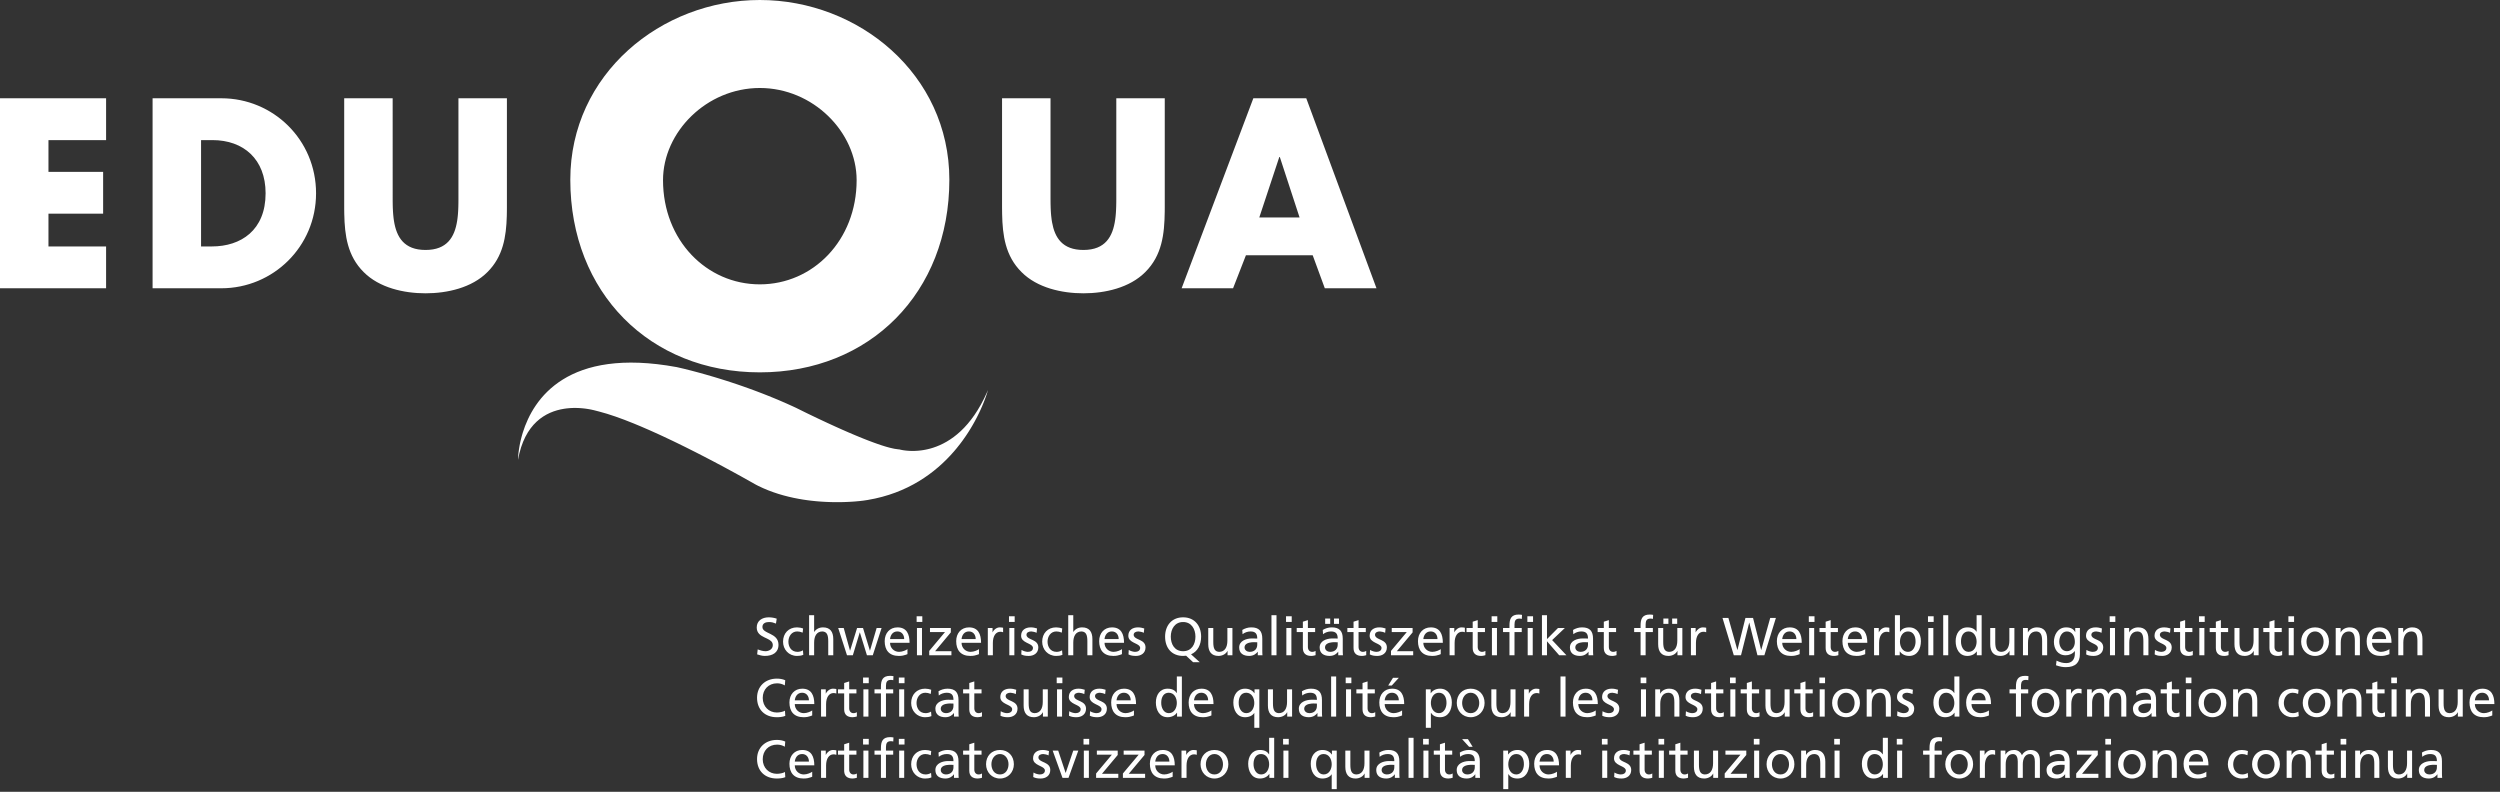 <?xml version="1.0" encoding="UTF-8"?>
<svg width="401px" height="127px" viewBox="0 0 401 127" version="1.1" xmlns="http://www.w3.org/2000/svg" xmlns:xlink="http://www.w3.org/1999/xlink">
    <rect x="0" y="0" width="401" height="127" fill="#333333" stroke="none"/>
    <title>logo-eduqua</title>
    <g id="Symbols" stroke="none" stroke-width="1" fill="none" fill-rule="evenodd">
        <path d="M243.399,120.295 C244.672,120.295 245.291,121.332 245.291,122.507 C245.291,123.707 244.734,124.874 243.408,124.874 C242.634,124.874 242.196,124.573 241.947,124.171 L241.928,124.171 L241.928,126.572 L241.121,126.572 L241.121,120.398 L241.895,120.398 L241.895,121.015 L241.912,121.015 C242.127,120.689 242.626,120.295 243.399,120.295 Z M212.136,120.295 C212.91,120.295 213.409,120.69 213.623,121.023 L213.641,121.023 L213.641,120.398 L214.413,120.398 L214.413,126.572 L213.606,126.572 L213.606,124.198 L213.589,124.198 C213.34,124.608 212.772,124.874 212.125,124.874 C210.802,124.874 210.244,123.699 210.244,122.507 C210.244,121.331 210.863,120.295 212.136,120.295 Z M231.774,119.129 L231.774,120.398 L232.936,120.398 L232.936,121.049 L231.774,121.049 L231.774,123.442 C231.774,123.948 232.084,124.222 232.454,124.222 C232.702,124.222 232.884,124.144 233.004,124.067 L233.004,124.754 C232.823,124.806 232.574,124.874 232.317,124.874 C231.482,124.874 230.966,124.481 230.966,123.604 L230.966,121.049 L229.978,121.049 L229.978,120.398 L230.966,120.398 L230.966,119.385 L231.774,119.129 Z M156.28,119.129 L156.28,120.398 L157.441,120.398 L157.441,121.049 L156.28,121.049 L156.28,123.442 C156.28,123.948 156.59,124.222 156.96,124.222 C157.208,124.222 157.388,124.144 157.509,124.067 L157.509,124.754 C157.329,124.806 157.078,124.874 156.823,124.874 C155.986,124.874 155.472,124.481 155.472,123.604 L155.472,121.049 L154.483,121.049 L154.483,120.398 L155.472,120.398 L155.472,119.385 L156.28,119.129 Z M373.202,119.129 L373.202,120.398 L374.363,120.398 L374.363,121.049 L373.202,121.049 L373.202,123.442 C373.202,123.948 373.512,124.222 373.882,124.222 C374.131,124.222 374.311,124.144 374.431,124.067 L374.431,124.754 C374.251,124.806 374.002,124.874 373.746,124.874 C372.91,124.874 372.394,124.481 372.394,123.604 L372.394,121.049 L371.405,121.049 L371.405,120.398 L372.394,120.398 L372.394,119.385 L373.202,119.129 Z M148.387,120.295 C148.713,120.295 149.135,120.373 149.366,120.466 L149.298,121.135 C148.989,121.005 148.679,120.946 148.421,120.946 C147.518,120.946 147.011,121.751 147.011,122.585 C147.011,123.365 147.432,124.221 148.472,124.221 C148.747,124.221 149.092,124.136 149.342,123.975 L149.4,124.695 C149.066,124.848 148.679,124.875 148.387,124.875 C147.062,124.875 146.151,123.837 146.151,122.585 C146.151,121.255 147.044,120.295 148.387,120.295 Z M263.795,119.129 L263.795,120.398 L264.957,120.398 L264.957,121.049 L263.795,121.049 L263.795,123.442 C263.795,123.948 264.105,124.222 264.475,124.222 C264.723,124.222 264.905,124.144 265.025,124.067 L265.025,124.754 C264.843,124.806 264.595,124.874 264.338,124.874 C263.502,124.874 262.987,124.481 262.987,123.604 L262.987,121.049 L261.999,121.049 L261.999,120.398 L262.987,120.398 L262.987,119.385 L263.795,119.129 Z M269.53,119.129 L269.53,120.398 L270.691,120.398 L270.691,121.049 L269.53,121.049 L269.53,123.442 C269.53,123.948 269.84,124.222 270.209,124.222 C270.459,124.222 270.639,124.144 270.76,124.067 L270.76,124.754 C270.579,124.806 270.33,124.874 270.072,124.874 C269.238,124.874 268.722,124.481 268.722,123.604 L268.722,121.049 L267.733,121.049 L267.733,120.398 L268.722,120.398 L268.722,119.385 L269.53,119.129 Z M359.583,120.295 C359.909,120.295 360.332,120.373 360.563,120.466 L360.494,121.135 C360.184,121.005 359.876,120.946 359.617,120.946 C358.715,120.946 358.207,121.751 358.207,122.585 C358.207,123.365 358.628,124.221 359.668,124.221 C359.942,124.221 360.289,124.136 360.537,123.975 L360.597,124.695 C360.262,124.848 359.876,124.875 359.583,124.875 C358.259,124.875 357.347,123.837 357.347,122.585 C357.347,121.255 358.24,120.295 359.583,120.295 Z M314.26,120.295 C315.593,120.295 316.486,121.255 316.486,122.584 C316.486,123.837 315.575,124.874 314.26,124.874 C312.936,124.874 312.024,123.837 312.024,122.584 C312.024,121.255 312.919,120.295 314.26,120.295 Z M136.211,119.129 L136.211,120.398 L137.372,120.398 L137.372,121.05 L136.211,121.05 L136.211,123.442 C136.211,123.948 136.521,124.222 136.891,124.222 C137.089,124.222 137.244,124.172 137.36,124.113 L137.44,124.068 L137.44,124.754 C137.26,124.806 137.01,124.874 136.754,124.874 C135.97,124.874 135.469,124.527 135.41,123.763 L135.404,123.605 L135.404,121.05 L134.414,121.05 L134.414,120.398 L135.404,120.398 L135.404,119.386 L136.211,119.129 Z M383.83,120.398 L383.83,122.662 C383.83,123.682 384.053,124.179 384.76,124.223 C385.678,124.223 386.093,123.484 386.093,122.422 L386.093,120.398 L386.9,120.398 L386.9,124.771 L386.116,124.771 L386.116,124.076 L386.101,124.076 C385.859,124.573 385.275,124.873 384.664,124.873 C383.53,124.873 383.021,124.172 383.021,122.996 L383.021,120.398 L383.83,120.398 Z M285.593,120.295 C286.925,120.295 287.82,121.255 287.82,122.584 C287.82,123.837 286.908,124.874 285.593,124.874 C284.268,124.874 283.357,123.837 283.357,122.584 C283.357,121.255 284.251,120.295 285.593,120.295 Z M186.495,120.295 C187.956,120.295 188.43,121.358 188.43,122.764 L185.3,122.764 C185.3,123.629 185.977,124.222 186.744,124.222 C187.278,124.222 187.896,123.949 188.094,123.784 L188.094,124.59 L187.794,124.7 C187.539,124.789 187.214,124.874 186.709,124.874 C185.154,124.874 184.441,123.931 184.441,122.507 C184.441,121.212 185.255,120.295 186.495,120.295 Z M363.469,120.295 C364.802,120.295 365.695,121.255 365.695,122.584 C365.695,123.837 364.784,124.874 363.469,124.874 C362.145,124.874 361.233,123.837 361.233,122.584 C361.233,121.255 362.128,120.295 363.469,120.295 Z M341.973,120.295 C343.305,120.295 344.199,121.255 344.199,122.584 C344.199,123.837 343.288,124.874 341.973,124.874 C340.648,124.874 339.737,123.837 339.737,122.584 C339.737,121.255 340.632,120.295 341.973,120.295 Z M151.98,120.294 C153.235,120.294 153.743,120.913 153.743,122.104 L153.745,124.209 L153.745,124.209 L153.756,124.525 L153.756,124.525 L153.777,124.772 L153.777,124.772 L153.02,124.772 L153.02,124.205 L153.004,124.205 C152.815,124.471 152.384,124.874 151.645,124.874 C150.7,124.874 150.036,124.462 150.036,123.511 C150.036,122.412 151.242,122.07 152.075,122.07 C152.393,122.07 152.616,122.07 152.935,122.087 C152.935,121.332 152.659,120.947 151.851,120.947 C151.396,120.947 150.905,121.117 150.579,121.392 L150.536,120.707 C150.94,120.466 151.422,120.294 151.98,120.294 Z M160.398,120.295 C161.731,120.295 162.625,121.255 162.625,122.584 C162.625,123.837 161.714,124.874 160.398,124.874 C159.074,124.874 158.162,123.837 158.162,122.584 C158.162,121.255 159.057,120.295 160.398,120.295 Z M128.679,120.295 C130.14,120.295 130.614,121.358 130.614,122.764 L127.483,122.764 C127.483,123.629 128.162,124.222 128.929,124.222 C129.461,124.222 130.079,123.949 130.278,123.784 L130.278,124.59 L129.979,124.7 C129.724,124.789 129.4,124.874 128.893,124.874 C127.337,124.874 126.624,123.931 126.624,122.507 C126.624,121.212 127.44,120.295 128.679,120.295 Z M194.801,120.295 C196.133,120.295 197.027,121.255 197.027,122.584 C197.027,123.837 196.116,124.874 194.801,124.874 C193.476,124.874 192.565,123.837 192.565,122.584 C192.565,121.255 193.46,120.295 194.801,120.295 Z M330.21,120.294 C331.464,120.294 331.973,120.913 331.973,122.104 L331.973,124.071 L331.973,124.071 L331.978,124.329 L331.978,124.329 L331.991,124.603 L331.991,124.603 L332.008,124.772 L332.008,124.772 L331.25,124.772 L331.25,124.205 L331.233,124.205 C331.044,124.471 330.613,124.874 329.874,124.874 C328.928,124.874 328.266,124.462 328.266,123.511 C328.266,122.412 329.47,122.07 330.304,122.07 C330.623,122.07 330.846,122.07 331.164,122.087 C331.164,121.332 330.889,120.947 330.081,120.947 C329.625,120.947 329.134,121.117 328.809,121.392 L328.765,120.707 C329.17,120.466 329.65,120.294 330.21,120.294 Z M272.513,120.398 L272.513,122.662 C272.513,123.682 272.736,124.179 273.444,124.223 C274.362,124.223 274.777,123.484 274.777,122.422 L274.777,120.398 L275.584,120.398 L275.584,124.771 L274.8,124.771 L274.8,124.076 L274.785,124.076 C274.544,124.573 273.96,124.873 273.348,124.873 C272.214,124.873 271.705,124.172 271.705,122.996 L271.705,120.398 L272.513,120.398 Z M124.603,118.682 C125.067,118.682 125.522,118.751 125.953,118.942 L125.885,119.771 C125.505,119.549 125.085,119.437 124.647,119.437 C123.26,119.437 122.342,120.431 122.342,121.779 C122.342,123.185 123.355,124.119 124.603,124.119 C125.033,124.119 125.609,124.009 125.909,123.829 L125.96,124.66 C125.505,124.848 124.947,124.874 124.594,124.874 C122.694,124.874 121.43,123.656 121.43,121.752 C121.43,119.909 122.77,118.682 124.603,118.682 Z M389.926,120.294 C391.18,120.294 391.689,120.913 391.689,122.104 L391.689,124.071 L391.689,124.071 L391.698,124.434 L391.698,124.434 L391.718,124.725 C391.72,124.742 391.722,124.757 391.724,124.772 L390.966,124.772 L390.966,124.205 L390.949,124.205 C390.762,124.471 390.33,124.874 389.591,124.874 C388.645,124.874 387.982,124.462 387.982,123.511 C387.982,122.467 389.07,122.106 389.893,122.073 L390.02,122.07 C390.34,122.07 390.563,122.07 390.88,122.087 C390.88,121.332 390.605,120.947 389.797,120.947 C389.341,120.947 388.85,121.117 388.526,121.392 L388.481,120.707 C388.886,120.466 389.367,120.294 389.926,120.294 Z M222.694,120.294 C223.949,120.294 224.456,120.913 224.456,122.104 L224.457,124.071 L224.457,124.071 L224.465,124.434 L224.465,124.434 L224.486,124.725 C224.488,124.742 224.49,124.757 224.492,124.772 L223.734,124.772 L223.734,124.205 L223.718,124.205 C223.529,124.471 223.097,124.874 222.359,124.874 C221.414,124.874 220.75,124.462 220.75,123.511 C220.75,122.412 221.956,122.07 222.789,122.07 C223.107,122.07 223.33,122.07 223.649,122.087 C223.649,121.332 223.373,120.947 222.565,120.947 C222.11,120.947 221.619,121.117 221.293,121.392 L221.25,120.707 C221.655,120.466 222.136,120.294 222.694,120.294 Z M235.601,120.294 C236.856,120.294 237.363,120.913 237.363,122.104 L237.363,124.071 L237.363,124.071 L237.372,124.434 L237.372,124.434 L237.393,124.725 C237.395,124.742 237.397,124.757 237.398,124.772 L236.641,124.772 L236.641,124.205 L236.624,124.205 C236.436,124.471 236.004,124.874 235.265,124.874 C234.32,124.874 233.656,124.462 233.656,123.511 C233.656,122.467 234.745,122.106 235.567,122.073 L235.694,122.07 C236.014,122.07 236.237,122.07 236.555,122.087 C236.555,121.332 236.279,120.947 235.471,120.947 C235.016,120.947 234.525,121.117 234.2,121.392 L234.156,120.707 C234.56,120.466 235.042,120.294 235.601,120.294 Z M352.3,120.295 C353.761,120.295 354.235,121.358 354.235,122.764 L351.104,122.764 C351.104,123.629 351.783,124.222 352.548,124.222 C353.082,124.222 353.701,123.949 353.898,123.784 L353.898,124.59 L353.599,124.7 C353.344,124.789 353.019,124.874 352.514,124.874 C350.959,124.874 350.245,123.931 350.245,122.507 C350.245,121.212 351.061,120.295 352.3,120.295 Z M302.816,118.34 L302.816,124.771 L302.042,124.771 L302.042,124.154 L302.024,124.154 C301.809,124.48 301.31,124.874 300.527,124.874 C299.203,124.874 298.645,123.699 298.645,122.507 C298.645,121.331 299.264,120.295 300.537,120.295 C301.302,120.295 301.741,120.595 301.989,120.998 L302.007,120.998 L302.007,118.34 L302.816,118.34 Z M167.25,120.294 C167.63,120.294 167.94,120.371 168.258,120.467 L168.188,121.169 C168.008,121.058 167.527,120.946 167.337,120.946 C166.924,120.946 166.563,121.117 166.563,121.479 C166.563,121.818 166.839,121.991 167.18,122.152 L167.581,122.336 C168.032,122.554 168.463,122.845 168.463,123.51 C168.463,124.445 167.717,124.874 166.933,124.874 C166.52,124.874 166.099,124.832 165.729,124.635 L165.772,123.913 C166.091,124.118 166.548,124.222 166.779,124.222 C167.148,124.222 167.603,124.068 167.603,123.596 C167.603,123.302 167.345,123.126 167.02,122.959 L166.579,122.741 C166.13,122.512 165.704,122.222 165.704,121.641 C165.704,120.732 166.383,120.294 167.25,120.294 Z M260.433,120.294 C260.811,120.294 261.123,120.371 261.44,120.467 L261.37,121.169 C261.19,121.058 260.708,120.946 260.518,120.946 C260.106,120.946 259.746,121.117 259.746,121.479 C259.746,121.818 260.021,121.991 260.363,122.152 L260.763,122.336 C261.214,122.554 261.645,122.845 261.645,123.51 C261.645,124.445 260.898,124.874 260.115,124.874 C259.702,124.874 259.282,124.832 258.912,124.635 L258.955,123.913 C259.273,124.118 259.73,124.222 259.962,124.222 C260.33,124.222 260.785,124.068 260.785,123.596 C260.785,123.302 260.527,123.126 260.202,122.959 L259.76,122.741 C259.312,122.512 258.886,122.222 258.886,121.641 C258.886,120.732 259.565,120.294 260.433,120.294 Z M248.138,120.295 C249.598,120.295 250.072,121.358 250.072,122.764 L246.942,122.764 C246.942,123.629 247.621,124.222 248.386,124.222 C248.919,124.222 249.539,123.949 249.737,123.784 L249.737,124.59 L249.438,124.7 C249.182,124.789 248.858,124.874 248.353,124.874 C246.796,124.874 246.083,123.931 246.083,122.507 C246.083,121.212 246.898,120.295 248.138,120.295 Z M204.379,118.34 L204.379,124.771 L203.607,124.771 L203.607,124.154 L203.588,124.154 C203.375,124.48 202.876,124.874 202.092,124.874 C200.768,124.874 200.209,123.699 200.209,122.507 C200.209,121.331 200.828,120.295 202.1,120.295 C202.866,120.295 203.305,120.595 203.555,120.998 L203.571,120.998 L203.571,118.34 L204.379,118.34 Z M216.597,120.398 L216.597,122.662 C216.597,123.682 216.82,124.179 217.527,124.223 C218.446,124.223 218.86,123.484 218.86,122.422 L218.86,120.398 L219.668,120.398 L219.668,124.771 L218.884,124.771 L218.884,124.076 L218.869,124.076 C218.627,124.573 218.043,124.873 217.432,124.873 C216.298,124.873 215.79,124.172 215.79,122.996 L215.79,120.398 L216.597,120.398 Z M139.296,120.399 L139.296,124.772 L138.488,124.772 L138.488,120.399 L139.296,120.399 Z M229.125,120.399 L229.125,124.772 L228.317,124.772 L228.317,120.399 L229.125,120.399 Z M226.736,118.339 L226.736,124.772 L225.929,124.772 L225.929,118.339 L226.736,118.339 Z M183.58,120.398 L183.58,121.101 L181.051,124.12 L183.675,124.12 L183.675,124.772 L180.114,124.772 L180.114,124.068 L182.644,121.05 L180.235,121.05 L180.235,120.398 L183.58,120.398 Z M310.967,118.237 C311.104,118.237 311.226,118.249 311.341,118.264 L311.508,118.288 L311.474,118.94 C311.38,118.905 311.226,118.888 311.087,118.888 C310.436,118.888 310.318,119.276 310.305,119.809 L310.304,120.398 L311.465,120.398 L311.465,121.049 L310.304,121.049 L310.304,124.771 L309.496,124.771 L309.496,121.049 L308.465,121.049 L308.465,120.398 L309.496,120.398 L309.496,119.994 C309.496,118.931 309.772,118.237 310.967,118.237 Z M336.487,120.398 L336.487,121.101 L333.958,124.12 L336.582,124.12 L336.582,124.772 L333.021,124.772 L333.021,124.068 L335.55,121.05 L333.142,121.05 L333.142,120.398 L336.487,120.398 Z M142.771,118.236 C142.978,118.236 143.149,118.263 143.313,118.289 L143.279,118.94 C143.184,118.907 143.031,118.887 142.893,118.887 C142.241,118.887 142.123,119.276 142.11,119.81 L142.109,120.398 L143.27,120.398 L143.27,121.049 L142.109,121.049 L142.109,124.771 L141.301,124.771 L141.301,121.049 L140.269,121.049 L140.269,120.398 L141.301,120.398 L141.301,119.996 C141.301,118.931 141.576,118.236 142.771,118.236 Z M280.106,120.398 L280.106,121.101 L277.578,124.12 L280.202,124.12 L280.202,124.772 L276.641,124.772 L276.641,124.068 L279.171,121.05 L276.761,121.05 L276.761,120.398 L280.106,120.398 Z M169.736,120.398 L170.923,123.965 L170.94,123.965 L172.152,120.398 L172.961,120.398 L171.387,124.771 L170.424,124.771 L168.85,120.398 L169.736,120.398 Z M179.281,120.398 L179.281,121.101 L176.752,124.12 L179.376,124.12 L179.376,124.772 L175.815,124.772 L175.815,124.068 L178.344,121.05 L175.936,121.05 L175.936,120.398 L179.281,120.398 Z M376.29,120.397 L376.29,124.77 L375.481,124.77 L375.481,120.397 L376.29,120.397 Z M257.802,120.397 L257.802,124.77 L256.994,124.77 L256.994,120.397 L257.802,120.397 Z M174.655,120.397 L174.655,124.77 L173.847,124.77 L173.847,120.397 L174.655,120.397 Z M305.102,120.397 L305.102,124.77 L304.294,124.77 L304.294,120.397 L305.102,120.397 Z M369.015,120.295 C370.149,120.295 370.658,120.997 370.658,122.172 L370.658,124.771 L369.849,124.771 L369.849,122.507 C369.849,121.487 369.626,120.99 368.919,120.947 C368.001,120.947 367.586,121.684 367.586,122.747 L367.586,124.771 L366.779,124.771 L366.779,120.398 L367.563,120.398 L367.563,121.093 L367.578,121.093 C367.82,120.596 368.404,120.295 369.015,120.295 Z M266.882,120.397 L266.882,124.77 L266.075,124.77 L266.075,120.397 L266.882,120.397 Z M133.613,120.295 C133.759,120.295 133.86,120.304 133.955,120.319 L134.148,120.354 L134.148,120.354 L134.148,121.075 C134.002,121.014 133.838,120.997 133.7,120.997 C132.978,120.997 132.505,121.684 132.505,122.782 L132.505,124.771 L131.697,124.771 L131.697,120.398 L132.452,120.398 L132.452,121.075 L132.472,121.075 C132.685,120.621 133.151,120.295 133.613,120.295 Z M253.073,120.295 C253.218,120.295 253.319,120.304 253.414,120.319 L253.606,120.354 L253.606,120.354 L253.606,121.075 C253.46,121.014 253.296,120.997 253.158,120.997 C252.437,120.997 251.963,121.684 251.963,122.782 L251.963,124.771 L251.155,124.771 L251.155,120.398 L251.911,120.398 L251.911,121.075 L251.93,121.075 C252.145,120.621 252.609,120.295 253.073,120.295 Z M282.171,120.397 L282.171,124.77 L281.363,124.77 L281.363,120.397 L282.171,120.397 Z M295.068,120.397 L295.068,124.77 L294.26,124.77 L294.26,120.397 L295.068,120.397 Z M338.551,120.397 L338.551,124.77 L337.743,124.77 L337.743,120.397 L338.551,120.397 Z M291.139,120.295 C292.273,120.295 292.781,120.997 292.781,122.172 L292.781,124.771 L291.973,124.771 L291.973,122.507 C291.973,121.487 291.75,120.99 291.043,120.947 C290.124,120.947 289.71,121.684 289.71,122.747 L289.71,124.771 L288.903,124.771 L288.903,120.398 L289.686,120.398 L289.686,121.093 L289.701,121.093 C289.943,120.596 290.528,120.295 291.139,120.295 Z M319.487,120.295 C319.632,120.295 319.733,120.304 319.827,120.319 L320.02,120.354 L320.02,120.354 L320.02,121.075 C319.875,121.014 319.71,120.997 319.572,120.997 C318.851,120.997 318.378,121.684 318.378,122.782 L318.378,124.771 L317.569,124.771 L317.569,120.398 L318.326,120.398 L318.326,121.075 L318.345,121.075 C318.559,120.621 319.024,120.295 319.487,120.295 Z M206.668,120.397 L206.668,124.77 L205.859,124.77 L205.859,120.397 L206.668,120.397 Z M347.519,120.295 C348.653,120.295 349.161,120.997 349.161,122.172 L349.161,124.771 L348.353,124.771 L348.353,122.507 C348.353,121.487 348.13,120.99 347.423,120.947 C346.504,120.947 346.09,121.684 346.09,122.747 L346.09,124.771 L345.283,124.771 L345.283,120.398 L346.067,120.398 L346.067,121.093 L346.082,121.093 C346.324,120.596 346.907,120.295 347.519,120.295 Z M325.677,120.295 C326.796,120.295 327.2,121.014 327.2,121.968 L327.2,124.771 L326.392,124.771 L326.392,122.164 C326.392,121.625 326.263,120.947 325.609,120.947 C324.783,120.947 324.457,121.753 324.457,122.567 L324.457,124.771 L323.649,124.771 L323.649,122.164 C323.649,121.625 323.521,120.947 322.867,120.947 C322.041,120.947 321.714,121.753 321.714,122.567 L321.714,124.771 L320.906,124.771 L320.906,120.398 L321.662,120.398 L321.662,121.033 L321.681,121.033 C321.989,120.527 322.429,120.295 323.074,120.295 C323.581,120.295 324.087,120.552 324.319,121.144 C324.621,120.518 325.284,120.295 325.677,120.295 Z M191.429,120.295 C191.574,120.295 191.675,120.304 191.77,120.319 L191.963,120.354 L191.963,120.354 L191.963,121.075 C191.819,121.014 191.654,120.997 191.516,120.997 C190.794,120.997 190.321,121.684 190.321,122.782 L190.321,124.771 L189.513,124.771 L189.513,120.398 L190.269,120.398 L190.269,121.075 L190.289,121.075 C190.502,120.621 190.967,120.295 191.429,120.295 Z M145.033,120.397 L145.033,124.77 L144.225,124.77 L144.225,120.397 L145.033,120.397 Z M380.004,120.295 C381.139,120.295 381.646,120.997 381.646,122.172 L381.646,124.771 L380.838,124.771 L380.838,122.507 C380.838,121.487 380.615,120.99 379.908,120.947 C378.989,120.947 378.576,121.684 378.576,122.747 L378.576,124.771 L377.769,124.771 L377.769,120.398 L378.551,120.398 L378.551,121.093 L378.566,121.093 C378.808,120.596 379.393,120.295 380.004,120.295 Z M314.26,120.946 C313.391,120.946 312.883,121.752 312.883,122.584 C312.883,123.365 313.305,124.222 314.26,124.222 C315.205,124.222 315.627,123.365 315.627,122.584 C315.627,121.752 315.119,120.946 314.26,120.946 Z M300.708,120.946 C299.882,120.946 299.53,121.676 299.506,122.426 L299.505,122.567 C299.488,123.254 299.848,124.222 300.717,124.222 C301.628,124.222 302.007,123.323 302.007,122.592 C302.007,121.778 301.585,120.946 300.708,120.946 Z M341.973,120.946 C341.103,120.946 340.597,121.752 340.597,122.584 C340.597,123.365 341.018,124.222 341.973,124.222 C342.918,124.222 343.34,123.365 343.34,122.584 C343.34,121.752 342.833,120.946 341.973,120.946 Z M160.398,120.946 C159.529,120.946 159.022,121.752 159.022,122.584 C159.022,123.365 159.444,124.222 160.398,124.222 C161.345,124.222 161.765,123.365 161.765,122.584 C161.765,121.752 161.258,120.946 160.398,120.946 Z M243.228,120.946 C242.351,120.946 241.928,121.777 241.928,122.593 C241.928,123.322 242.307,124.223 243.219,124.223 C244.037,124.223 244.404,123.365 244.43,122.69 L244.431,122.566 C244.448,121.777 244.105,120.946 243.228,120.946 Z M202.273,120.946 C201.448,120.946 201.094,121.676 201.069,122.426 L201.068,122.567 C201.051,123.254 201.413,124.222 202.281,124.222 C203.193,124.222 203.571,123.323 203.571,122.592 C203.571,121.778 203.15,120.946 202.273,120.946 Z M363.469,120.946 C362.6,120.946 362.093,121.752 362.093,122.584 C362.093,123.365 362.515,124.222 363.469,124.222 C364.414,124.222 364.836,123.365 364.836,122.584 C364.836,121.752 364.329,120.946 363.469,120.946 Z M212.307,120.946 C211.482,120.946 211.129,121.676 211.105,122.426 L211.105,122.567 C211.086,123.254 211.447,124.222 212.316,124.222 C213.227,124.222 213.606,123.323 213.606,122.592 C213.606,121.778 213.185,120.946 212.307,120.946 Z M194.801,120.946 C193.932,120.946 193.425,121.752 193.425,122.584 C193.425,123.365 193.847,124.222 194.801,124.222 C195.747,124.222 196.168,123.365 196.168,122.584 C196.168,121.752 195.661,120.946 194.801,120.946 Z M285.593,120.946 C284.724,120.946 284.217,121.752 284.217,122.584 C284.217,123.365 284.639,124.222 285.593,124.222 C286.538,124.222 286.96,123.365 286.96,122.584 C286.96,121.752 286.453,120.946 285.593,120.946 Z M331.164,122.687 L330.649,122.67 L330.47,122.674 C329.97,122.696 329.127,122.829 329.127,123.511 C329.127,123.974 329.574,124.222 329.943,124.222 C330.742,124.222 331.164,123.724 331.164,123.073 L331.164,122.687 Z M390.88,122.687 L390.364,122.67 L390.186,122.674 C389.686,122.696 388.843,122.829 388.843,123.511 C388.843,123.974 389.29,124.222 389.66,124.222 C390.458,124.222 390.88,123.724 390.88,123.073 L390.88,122.687 Z M223.649,122.687 L223.132,122.67 L223.132,122.67 L222.953,122.674 C222.454,122.696 221.611,122.829 221.611,123.511 C221.611,123.974 222.058,124.222 222.427,124.222 C223.227,124.222 223.649,123.724 223.649,123.073 L223.649,122.687 Z M236.555,122.687 L236.039,122.67 L236.039,122.67 L235.86,122.674 C235.361,122.696 234.517,122.829 234.517,123.511 C234.517,123.974 234.964,124.222 235.334,124.222 C236.133,124.222 236.555,123.724 236.555,123.073 L236.555,122.687 Z M152.935,122.687 L152.419,122.67 L152.419,122.67 L152.24,122.674 C151.74,122.696 150.896,122.829 150.896,123.511 C150.896,123.974 151.343,124.222 151.713,124.222 C152.513,124.222 152.935,123.724 152.935,123.073 L152.935,122.687 Z M352.282,120.946 C351.492,120.946 351.164,121.598 351.104,122.165 L353.375,122.165 C353.375,121.496 352.98,120.946 352.282,120.946 Z M186.477,120.946 C185.687,120.946 185.359,121.598 185.3,122.165 L187.57,122.165 C187.57,121.496 187.175,120.946 186.477,120.946 Z M248.121,120.946 C247.328,120.946 247.003,121.598 246.942,122.165 L249.213,122.165 C249.213,121.496 248.818,120.946 248.121,120.946 Z M128.661,120.946 C127.87,120.946 127.543,121.598 127.483,122.165 L129.753,122.165 C129.753,121.496 129.359,120.946 128.661,120.946 Z M235.454,118.553 L236.219,119.79 L235.644,119.79 L234.517,118.553 L235.454,118.553 Z M229.176,118.512 L229.176,119.42 L228.265,119.42 L228.265,118.512 L229.176,118.512 Z M139.349,118.512 L139.349,119.42 L138.437,119.42 L138.437,118.512 L139.349,118.512 Z M145.084,118.51 L145.084,119.419 L144.173,119.419 L144.173,118.51 L145.084,118.51 Z M257.854,118.51 L257.854,119.419 L256.943,119.419 L256.943,118.51 L257.854,118.51 Z M305.155,118.51 L305.155,119.419 L304.244,119.419 L304.244,118.51 L305.155,118.51 Z M174.706,118.51 L174.706,119.419 L173.795,119.419 L173.795,118.51 L174.706,118.51 Z M282.223,118.51 L282.223,119.419 L281.312,119.419 L281.312,118.51 L282.223,118.51 Z M266.934,118.51 L266.934,119.419 L266.023,119.419 L266.023,118.51 L266.934,118.51 Z M376.342,118.51 L376.342,119.419 L375.431,119.419 L375.431,118.51 L376.342,118.51 Z M295.119,118.51 L295.119,119.419 L294.208,119.419 L294.208,118.51 L295.119,118.51 Z M206.718,118.51 L206.718,119.419 L205.808,119.419 L205.808,118.51 L206.718,118.51 Z M338.603,118.51 L338.603,119.419 L337.692,119.419 L337.692,118.51 L338.603,118.51 Z M199.718,110.464 C200.493,110.464 200.992,110.858 201.206,111.191 L201.224,111.191 L201.224,110.566 L201.999,110.566 L201.999,116.74 L201.19,116.74 L201.19,114.366 L201.172,114.366 C200.923,114.776 200.355,115.042 199.711,115.042 C198.387,115.042 197.828,113.868 197.828,112.674 C197.828,111.499 198.446,110.464 199.718,110.464 Z M230.983,110.463 C232.256,110.463 232.875,111.499 232.875,112.675 C232.875,113.874 232.316,115.041 230.991,115.041 C230.218,115.041 229.78,114.742 229.53,114.339 L229.513,114.339 L229.513,116.739 L228.704,116.739 L228.704,110.566 L229.479,110.566 L229.479,111.183 L229.497,111.183 C229.71,110.859 230.209,110.463 230.983,110.463 Z M281,109.298 L281,110.566 L282.161,110.566 L282.161,111.218 L281,111.218 L281,113.61 C281,114.116 281.311,114.391 281.68,114.391 C281.929,114.391 282.109,114.313 282.229,114.236 L282.229,114.922 C282.049,114.974 281.801,115.043 281.543,115.043 C280.709,115.043 280.193,114.648 280.193,113.773 L280.193,111.218 L279.203,111.218 L279.203,110.566 L280.193,110.566 L280.193,109.554 L281,109.298 Z M289.599,109.298 L289.599,110.566 L290.76,110.566 L290.76,111.218 L289.599,111.218 L289.599,113.61 C289.599,114.116 289.909,114.391 290.278,114.391 C290.528,114.391 290.707,114.313 290.829,114.236 L290.829,114.922 C290.648,114.974 290.398,115.043 290.142,115.043 C289.306,115.043 288.791,114.648 288.791,113.773 L288.791,111.218 L287.802,111.218 L287.802,110.566 L288.791,110.566 L288.791,109.554 L289.599,109.298 Z M219.358,109.298 L219.358,110.566 L220.52,110.566 L220.52,111.218 L219.358,111.218 L219.358,113.61 C219.358,114.116 219.668,114.391 220.037,114.391 C220.287,114.391 220.466,114.313 220.588,114.236 L220.588,114.922 C220.406,114.974 220.157,115.043 219.901,115.043 C219.065,115.043 218.55,114.648 218.55,113.773 L218.55,111.218 L217.561,111.218 L217.561,110.566 L218.55,110.566 L218.55,109.554 L219.358,109.298 Z M136.211,109.298 L136.211,110.566 L137.372,110.566 L137.372,111.218 L136.211,111.218 L136.211,113.61 C136.211,114.116 136.521,114.391 136.891,114.391 C137.139,114.391 137.319,114.313 137.44,114.236 L137.44,114.922 C137.26,114.974 137.01,115.043 136.754,115.043 C135.917,115.043 135.404,114.648 135.404,113.773 L135.404,111.218 L134.414,111.218 L134.414,110.566 L135.404,110.566 L135.404,109.554 L136.211,109.298 Z M275.266,109.298 L275.266,110.566 L276.426,110.566 L276.426,111.218 L275.266,111.218 L275.266,113.61 C275.266,114.116 275.574,114.391 275.946,114.391 C276.194,114.391 276.374,114.313 276.495,114.236 L276.495,114.922 C276.314,114.974 276.064,115.043 275.809,115.043 C274.972,115.043 274.458,114.648 274.458,113.773 L274.458,111.218 L273.469,111.218 L273.469,110.566 L274.458,110.566 L274.458,109.554 L275.266,109.298 Z M156.28,109.298 L156.28,110.566 L157.441,110.566 L157.441,111.218 L156.28,111.218 L156.28,113.61 C156.28,114.116 156.59,114.391 156.96,114.391 C157.208,114.391 157.388,114.313 157.509,114.236 L157.509,114.922 C157.329,114.974 157.078,115.043 156.823,115.043 C155.986,115.043 155.472,114.648 155.472,113.773 L155.472,111.218 L154.483,111.218 L154.483,110.566 L155.472,110.566 L155.472,109.554 L156.28,109.298 Z M381.327,109.298 L381.327,110.566 L382.488,110.566 L382.488,111.218 L381.327,111.218 L381.327,113.61 C381.327,114.116 381.638,114.391 382.007,114.391 C382.256,114.391 382.436,114.313 382.556,114.236 L382.556,114.922 C382.376,114.974 382.128,115.043 381.871,115.043 C381.035,115.043 380.52,114.648 380.52,113.773 L380.52,111.218 L379.53,111.218 L379.53,110.566 L380.52,110.566 L380.52,109.554 L381.327,109.298 Z M348.369,109.298 L348.369,110.566 L349.531,110.566 L349.531,111.218 L348.369,111.218 L348.369,113.61 C348.369,114.116 348.68,114.391 349.049,114.391 C349.297,114.391 349.477,114.313 349.599,114.236 L349.599,114.922 C349.418,114.974 349.169,115.043 348.913,115.043 C348.077,115.043 347.562,114.648 347.562,113.773 L347.562,111.218 L346.572,111.218 L346.572,110.566 L347.562,110.566 L347.562,109.554 L348.369,109.298 Z M371.594,110.464 C372.927,110.464 373.821,111.423 373.821,112.753 C373.821,114.006 372.91,115.042 371.594,115.042 C370.27,115.042 369.358,114.006 369.358,112.753 C369.358,111.423 370.253,110.464 371.594,110.464 Z M172.986,110.462 C173.365,110.462 173.675,110.54 173.994,110.636 L173.923,111.336 C173.743,111.227 173.262,111.114 173.072,111.114 C172.66,111.114 172.298,111.286 172.298,111.646 C172.298,111.986 172.574,112.159 172.915,112.32 L173.316,112.505 C173.768,112.723 174.199,113.013 174.199,113.678 C174.199,114.614 173.451,115.042 172.668,115.042 C172.255,115.042 171.833,115 171.464,114.803 L171.507,114.082 C171.826,114.286 172.282,114.391 172.514,114.391 C172.883,114.391 173.339,114.237 173.339,113.764 C173.339,113.471 173.081,113.294 172.755,113.127 L172.314,112.91 C171.865,112.68 171.439,112.39 171.439,111.81 C171.439,110.9 172.118,110.462 172.986,110.462 Z M164.998,110.567 L164.998,112.83 C164.998,113.849 165.221,114.347 165.927,114.39 C166.847,114.39 167.26,113.652 167.26,112.589 L167.26,110.567 L168.068,110.567 L168.068,114.94 L167.286,114.94 L167.286,114.244 L167.269,114.244 C167.028,114.741 166.443,115.042 165.832,115.042 C164.697,115.042 164.19,114.339 164.19,113.165 L164.19,110.567 L164.998,110.567 Z M283.983,110.567 L283.983,112.83 C283.983,113.849 284.206,114.347 284.914,114.39 C285.833,114.39 286.247,113.652 286.247,112.589 L286.247,110.567 L287.054,110.567 L287.054,114.94 L286.271,114.94 L286.271,114.244 L286.256,114.244 C286.013,114.741 285.429,115.042 284.818,115.042 C283.684,115.042 283.176,114.339 283.176,113.165 L283.176,110.567 L283.983,110.567 Z M271.904,110.462 C272.281,110.462 272.592,110.54 272.911,110.636 L272.84,111.336 C272.66,111.227 272.179,111.114 271.989,111.114 C271.577,111.114 271.216,111.286 271.216,111.646 C271.216,111.986 271.492,112.159 271.833,112.32 L272.234,112.505 C272.685,112.723 273.116,113.013 273.116,113.678 C273.116,114.614 272.369,115.042 271.585,115.042 C271.172,115.042 270.752,115 270.381,114.803 L270.424,114.082 C270.741,114.286 271.2,114.391 271.432,114.391 C271.8,114.391 272.255,114.237 272.255,113.764 C272.255,113.471 271.998,113.294 271.672,113.127 L271.231,112.91 C270.782,112.68 270.356,112.39 270.356,111.81 C270.356,110.9 271.035,110.462 271.904,110.462 Z M398.164,110.464 C399.625,110.464 400.099,111.527 400.099,112.932 L396.968,112.932 C396.968,113.798 397.647,114.39 398.412,114.39 C398.946,114.39 399.565,114.116 399.762,113.953 L399.762,114.759 L399.463,114.869 C399.208,114.958 398.884,115.042 398.377,115.042 C396.822,115.042 396.109,114.099 396.109,112.675 C396.109,111.379 396.925,110.464 398.164,110.464 Z M223.296,110.463 C224.759,110.463 225.232,111.526 225.232,112.932 L222.102,112.932 C222.102,113.798 222.781,114.391 223.546,114.391 C224.079,114.391 224.696,114.117 224.895,113.953 L224.895,114.758 L224.596,114.869 C224.341,114.958 224.016,115.043 223.51,115.043 C221.954,115.043 221.242,114.099 221.242,112.675 C221.242,111.382 222.058,110.463 223.296,110.463 Z M254.354,110.464 C255.816,110.464 256.289,111.527 256.289,112.932 L253.158,112.932 C253.158,113.798 253.838,114.39 254.604,114.39 C255.136,114.39 255.755,114.116 255.953,113.953 L255.953,114.759 L255.654,114.869 C255.399,114.958 255.075,115.042 254.568,115.042 C253.012,115.042 252.299,114.099 252.299,112.675 C252.299,111.379 253.116,110.464 254.354,110.464 Z M367.708,110.462 C368.034,110.462 368.457,110.541 368.688,110.635 L368.619,111.303 C368.309,111.174 368.001,111.115 367.743,111.115 C366.841,111.115 366.331,111.92 366.331,112.753 C366.331,113.533 366.753,114.39 367.794,114.39 C368.068,114.39 368.414,114.305 368.662,114.142 L368.722,114.862 C368.387,115.016 368.001,115.042 367.708,115.042 C366.383,115.042 365.472,114.004 365.472,112.753 C365.472,111.424 366.366,110.462 367.708,110.462 Z M210.278,110.463 C211.533,110.463 212.04,111.081 212.04,112.272 L212.041,114.239 L212.041,114.239 L212.049,114.602 L212.049,114.602 L212.07,114.893 C212.072,114.91 212.074,114.926 212.076,114.94 L211.318,114.94 L211.318,114.374 L211.301,114.374 C211.113,114.64 210.682,115.042 209.942,115.042 C208.997,115.042 208.333,114.629 208.333,113.679 C208.333,112.581 209.54,112.239 210.372,112.239 L210.803,112.241 C210.938,112.243 211.073,112.247 211.232,112.256 C211.232,111.5 210.957,111.115 210.149,111.115 C209.693,111.115 209.202,111.285 208.877,111.561 L208.833,110.875 C209.238,110.635 209.719,110.463 210.278,110.463 Z M176.331,110.462 C176.708,110.462 177.019,110.54 177.337,110.636 L177.268,111.336 C177.088,111.227 176.607,111.114 176.417,111.114 C176.005,111.114 175.643,111.286 175.643,111.646 C175.643,111.986 175.919,112.159 176.26,112.32 L176.661,112.505 C177.113,112.723 177.544,113.013 177.544,113.678 C177.544,114.614 176.796,115.042 176.013,115.042 C175.6,115.042 175.178,115 174.809,114.803 L174.852,114.082 C175.171,114.286 175.627,114.391 175.859,114.391 C176.228,114.391 176.684,114.237 176.684,113.764 C176.684,113.471 176.426,113.294 176.1,113.127 L175.659,112.91 C175.21,112.68 174.784,112.39 174.784,111.81 C174.784,110.9 175.462,110.462 176.331,110.462 Z M391.954,110.567 L391.954,112.83 C391.954,113.849 392.177,114.347 392.885,114.39 C393.804,114.39 394.218,113.652 394.218,112.589 L394.218,110.567 L395.025,110.567 L395.025,114.94 L394.242,114.94 L394.242,114.244 L394.227,114.244 C393.985,114.741 393.4,115.042 392.789,115.042 C391.655,115.042 391.147,114.339 391.147,113.165 L391.147,110.567 L391.954,110.567 Z M296.107,110.464 C297.44,110.464 298.334,111.423 298.334,112.753 C298.334,114.006 297.424,115.042 296.107,115.042 C294.784,115.042 293.872,114.006 293.872,112.753 C293.872,111.423 294.767,110.464 296.107,110.464 Z M148.387,110.462 C148.713,110.462 149.135,110.541 149.366,110.635 L149.298,111.303 C148.989,111.174 148.679,111.115 148.421,111.115 C147.518,111.115 147.011,111.92 147.011,112.753 C147.011,113.533 147.432,114.39 148.472,114.39 C148.747,114.39 149.092,114.305 149.342,114.142 L149.4,114.862 C149.066,115.016 148.679,115.042 148.387,115.042 C147.062,115.042 146.151,114.004 146.151,112.753 C146.151,111.424 147.044,110.462 148.387,110.462 Z M258.525,110.462 C258.902,110.462 259.213,110.54 259.531,110.636 L259.46,111.336 C259.28,111.227 258.8,111.114 258.61,111.114 C258.198,111.114 257.836,111.286 257.836,111.646 C257.836,111.986 258.112,112.159 258.453,112.32 L258.854,112.505 C259.306,112.723 259.737,113.013 259.737,113.678 C259.737,114.614 258.989,115.042 258.207,115.042 C257.793,115.042 257.372,115 257.002,114.803 L257.045,114.082 C257.363,114.286 257.82,114.391 258.052,114.391 C258.421,114.391 258.876,114.237 258.876,113.764 C258.876,113.471 258.618,113.294 258.293,113.127 L257.851,112.91 C257.402,112.68 256.976,112.39 256.976,111.81 C256.976,110.9 257.655,110.462 258.525,110.462 Z M314.285,108.507 L314.285,114.94 L313.511,114.94 L313.511,114.322 L313.494,114.322 C313.279,114.647 312.781,115.042 311.997,115.042 C310.673,115.042 310.115,113.868 310.115,112.674 C310.115,111.499 310.735,110.464 312.007,110.464 C312.772,110.464 313.211,110.764 313.46,111.166 L313.478,111.166 L313.478,108.507 L314.285,108.507 Z M151.98,110.463 C153.235,110.463 153.743,111.081 153.743,112.272 L153.745,114.376 L153.745,114.376 L153.756,114.693 L153.756,114.693 L153.777,114.94 L153.777,114.94 L153.02,114.94 L153.02,114.374 L153.004,114.374 C152.815,114.64 152.384,115.042 151.645,115.042 C150.7,115.042 150.036,114.629 150.036,113.679 C150.036,112.581 151.242,112.239 152.075,112.239 C152.393,112.239 152.616,112.239 152.935,112.256 C152.935,111.5 152.659,111.115 151.851,111.115 C151.396,111.115 150.905,111.285 150.579,111.561 L150.536,110.875 C150.94,110.635 151.422,110.463 151.98,110.463 Z M192.711,110.464 C194.172,110.464 194.646,111.527 194.646,112.932 L191.517,112.932 C191.517,113.798 192.195,114.39 192.961,114.39 C193.494,114.39 194.112,114.116 194.311,113.953 L194.311,114.759 L194.012,114.869 C193.756,114.958 193.432,115.042 192.926,115.042 C191.37,115.042 190.658,114.099 190.658,112.675 C190.658,111.379 191.472,110.464 192.711,110.464 Z M124.603,108.851 C125.067,108.851 125.522,108.92 125.953,109.109 L125.885,109.94 C125.505,109.717 125.085,109.604 124.647,109.604 C123.26,109.604 122.342,110.6 122.342,111.947 C122.342,113.354 123.355,114.288 124.603,114.288 C125.033,114.288 125.609,114.176 125.909,113.996 L125.96,114.828 C125.505,115.017 124.947,115.042 124.594,115.042 C122.694,115.042 121.43,113.824 121.43,111.92 C121.43,110.078 122.77,108.851 124.603,108.851 Z M204.182,110.567 L204.182,112.83 C204.182,113.849 204.406,114.347 205.11,114.39 C206.03,114.39 206.443,113.652 206.443,112.589 L206.443,110.567 L207.251,110.567 L207.251,114.94 L206.469,114.94 L206.469,114.244 L206.452,114.244 C206.211,114.741 205.626,115.042 205.015,115.042 C203.881,115.042 203.373,114.339 203.373,113.165 L203.373,110.567 L204.182,110.567 Z M235.901,110.464 C237.234,110.464 238.128,111.423 238.128,112.753 C238.128,114.006 237.218,115.042 235.901,115.042 C234.577,115.042 233.666,114.006 233.666,112.753 C233.666,111.423 234.56,110.464 235.901,110.464 Z M161.997,110.462 C162.376,110.462 162.686,110.54 163.004,110.636 L162.935,111.336 C162.754,111.227 162.273,111.114 162.083,111.114 C161.671,111.114 161.309,111.286 161.309,111.646 C161.309,111.986 161.585,112.159 161.927,112.32 L162.327,112.505 C162.779,112.723 163.21,113.013 163.21,113.678 C163.21,114.614 162.462,115.042 161.679,115.042 C161.266,115.042 160.844,115 160.475,114.803 L160.518,114.082 C160.837,114.286 161.293,114.391 161.525,114.391 C161.894,114.391 162.35,114.237 162.35,113.764 C162.35,113.471 162.092,113.294 161.766,113.127 L161.325,112.91 C160.876,112.68 160.45,112.39 160.45,111.81 C160.45,110.9 161.129,110.462 161.997,110.462 Z M344.07,110.463 C345.325,110.463 345.832,111.081 345.832,112.272 L345.833,114.239 L345.833,114.239 L345.838,114.497 L345.838,114.497 L345.851,114.771 L345.851,114.771 L345.868,114.94 L345.868,114.94 L345.11,114.94 L345.11,114.374 L345.093,114.374 C344.905,114.64 344.474,115.042 343.735,115.042 C342.789,115.042 342.125,114.629 342.125,113.679 C342.125,112.581 343.332,112.239 344.165,112.239 L344.595,112.241 C344.73,112.243 344.865,112.247 345.024,112.256 C345.024,111.5 344.749,111.115 343.942,111.115 C343.486,111.115 342.994,111.285 342.669,111.561 L342.626,110.875 C343.031,110.635 343.512,110.463 344.07,110.463 Z M305.825,110.462 C306.201,110.462 306.513,110.54 306.831,110.636 L306.762,111.336 C306.581,111.227 306.1,111.114 305.91,111.114 C305.498,111.114 305.137,111.286 305.137,111.646 C305.137,111.986 305.413,112.159 305.754,112.32 L306.155,112.505 C306.606,112.723 307.037,113.013 307.037,113.678 C307.037,114.614 306.289,115.042 305.506,115.042 C305.093,115.042 304.672,115 304.302,114.803 L304.345,114.082 C304.664,114.286 305.12,114.391 305.352,114.391 C305.721,114.391 306.177,114.237 306.177,113.764 C306.177,113.471 305.919,113.294 305.593,113.127 L305.151,112.91 C304.703,112.68 304.276,112.39 304.276,111.81 C304.276,110.9 304.956,110.462 305.825,110.462 Z M180.287,110.464 C181.747,110.464 182.222,111.527 182.222,112.932 L179.091,112.932 C179.091,113.798 179.77,114.39 180.536,114.39 C181.069,114.39 181.688,114.116 181.885,113.953 L181.885,114.759 L181.586,114.869 C181.331,114.958 181.007,115.042 180.501,115.042 C178.946,115.042 178.232,114.099 178.232,112.675 C178.232,111.379 179.047,110.464 180.287,110.464 Z M328.12,110.464 C329.452,110.464 330.346,111.423 330.346,112.753 C330.346,114.006 329.436,115.042 328.12,115.042 C326.796,115.042 325.885,114.006 325.885,112.753 C325.885,111.423 326.778,110.464 328.12,110.464 Z M128.679,110.464 C130.14,110.464 130.614,111.527 130.614,112.932 L127.483,112.932 C127.483,113.798 128.162,114.39 128.929,114.39 C129.461,114.39 130.079,114.116 130.278,113.953 L130.278,114.759 L129.979,114.869 C129.724,114.958 129.4,115.042 128.893,115.042 C127.337,115.042 126.624,114.099 126.624,112.675 C126.624,111.379 127.44,110.464 128.679,110.464 Z M354.879,110.464 C356.21,110.464 357.105,111.423 357.105,112.753 C357.105,114.006 356.194,115.042 354.879,115.042 C353.554,115.042 352.643,114.006 352.643,112.753 C352.643,111.423 353.537,110.464 354.879,110.464 Z M189.572,108.507 L189.572,114.94 L188.799,114.94 L188.799,114.322 L188.782,114.322 C188.568,114.647 188.069,115.042 187.284,115.042 C185.961,115.042 185.403,113.868 185.403,112.674 C185.403,111.499 186.021,110.464 187.294,110.464 C188.06,110.464 188.497,110.764 188.748,111.166 L188.764,111.166 L188.764,108.507 L189.572,108.507 Z M317.424,110.464 C318.885,110.464 319.359,111.527 319.359,112.932 L316.228,112.932 C316.228,113.798 316.907,114.39 317.673,114.39 C318.205,114.39 318.826,114.116 319.022,113.953 L319.022,114.759 L318.723,114.869 C318.468,114.958 318.144,115.042 317.638,115.042 C316.083,115.042 315.369,114.099 315.369,112.675 C315.369,111.379 316.185,110.464 317.424,110.464 Z M240.021,110.567 L240.021,112.83 C240.021,113.849 240.244,114.347 240.951,114.39 C241.869,114.39 242.282,113.652 242.282,112.589 L242.282,110.567 L243.09,110.567 L243.09,114.94 L242.307,114.94 L242.307,114.244 L242.291,114.244 C242.05,114.741 241.466,115.042 240.854,115.042 C239.719,115.042 239.212,114.339 239.212,113.165 L239.212,110.567 L240.021,110.567 Z M251.111,108.509 L251.111,114.94 L250.303,114.94 L250.303,108.509 L251.111,108.509 Z M214.32,108.509 L214.32,114.94 L213.512,114.94 L213.512,108.509 L214.32,108.509 Z M324.826,108.405 C325.033,108.405 325.206,108.431 325.369,108.456 L325.335,109.108 C325.239,109.075 325.086,109.056 324.948,109.056 C324.389,109.056 324.224,109.342 324.18,109.759 L324.167,109.979 L324.167,109.979 L324.166,110.566 L325.326,110.566 L325.326,111.218 L324.166,111.218 L324.166,114.94 L323.357,114.94 L323.357,111.218 L322.326,111.218 L322.326,110.566 L323.357,110.566 L323.357,110.163 C323.357,109.1 323.632,108.405 324.826,108.405 Z M142.771,108.405 C142.978,108.405 143.149,108.431 143.313,108.456 L143.279,109.108 C143.184,109.075 143.031,109.056 142.893,109.056 C142.241,109.056 142.123,109.445 142.11,109.979 L142.109,110.566 L143.27,110.566 L143.27,111.218 L142.109,111.218 L142.109,114.94 L141.301,114.94 L141.301,111.218 L140.269,111.218 L140.269,110.566 L141.301,110.566 L141.301,110.163 C141.301,109.1 141.576,108.405 142.771,108.405 Z M170.355,110.568 L170.355,114.939 L169.546,114.939 L169.546,110.568 L170.355,110.568 Z M292.685,110.568 L292.685,114.939 L291.878,114.939 L291.878,110.568 L292.685,110.568 Z M145.033,110.568 L145.033,114.939 L144.225,114.939 L144.225,110.568 L145.033,110.568 Z M216.711,110.568 L216.711,114.939 L215.902,114.939 L215.902,110.568 L216.711,110.568 Z M384.415,110.567 L384.415,114.938 L383.606,114.938 L383.606,110.567 L384.415,110.567 Z M351.457,110.567 L351.457,114.938 L350.649,114.938 L350.649,110.567 L351.457,110.567 Z M264.018,110.567 L264.018,114.938 L263.21,114.938 L263.21,110.567 L264.018,110.567 Z M139.296,110.567 L139.296,114.938 L138.488,114.938 L138.488,110.567 L139.296,110.567 Z M278.353,110.567 L278.353,114.938 L277.546,114.938 L277.546,110.567 L278.353,110.567 Z M360.425,110.463 C361.559,110.463 362.066,111.166 362.066,112.34 L362.066,114.938 L361.259,114.938 L361.259,112.676 C361.259,111.655 361.036,111.158 360.33,111.115 C359.411,111.115 358.997,111.851 358.997,112.916 L358.997,114.938 L358.189,114.938 L358.189,110.566 L358.972,110.566 L358.972,111.261 L358.989,111.261 C359.229,110.764 359.813,110.463 360.425,110.463 Z M133.613,110.463 C133.759,110.463 133.86,110.472 133.955,110.487 L134.148,110.522 L134.148,110.522 L134.148,111.243 C134.002,111.183 133.838,111.166 133.7,111.166 C132.978,111.166 132.505,111.851 132.505,112.95 L132.505,114.938 L131.697,114.938 L131.697,110.566 L132.452,110.566 L132.452,111.243 L132.472,111.243 C132.685,110.789 133.151,110.463 133.613,110.463 Z M377.14,110.463 C378.275,110.463 378.783,111.166 378.783,112.34 L378.783,114.938 L377.975,114.938 L377.975,112.676 C377.975,111.655 377.751,111.158 377.045,111.115 C376.125,111.115 375.712,111.851 375.712,112.916 L375.712,114.938 L374.905,114.938 L374.905,110.566 L375.688,110.566 L375.688,111.261 L375.703,111.261 C375.944,110.764 376.529,110.463 377.14,110.463 Z M388.128,110.463 C389.263,110.463 389.772,111.166 389.772,112.34 L389.772,114.938 L388.964,114.938 L388.964,112.676 C388.964,111.655 388.74,111.158 388.033,111.115 C387.115,111.115 386.702,111.851 386.702,112.916 L386.702,114.938 L385.893,114.938 L385.893,110.566 L386.677,110.566 L386.677,111.261 L386.692,111.261 C386.934,110.764 387.519,110.463 388.128,110.463 Z M301.654,110.463 C302.789,110.463 303.296,111.166 303.296,112.34 L303.296,114.938 L302.489,114.938 L302.489,112.676 C302.489,111.655 302.265,111.158 301.558,111.115 C300.64,111.115 300.227,111.851 300.227,112.916 L300.227,114.938 L299.418,114.938 L299.418,110.566 L300.202,110.566 L300.202,111.261 L300.218,111.261 C300.459,110.764 301.043,110.463 301.654,110.463 Z M246.383,110.463 C246.528,110.463 246.629,110.472 246.724,110.487 L246.916,110.522 L246.916,110.522 L246.916,111.243 C246.771,111.183 246.606,111.166 246.468,111.166 C245.747,111.166 245.273,111.851 245.273,112.95 L245.273,114.938 L244.465,114.938 L244.465,110.566 L245.221,110.566 L245.221,111.243 L245.24,111.243 C245.455,110.789 245.92,110.463 246.383,110.463 Z M333.347,110.463 C333.492,110.463 333.593,110.472 333.688,110.487 L333.882,110.522 L333.882,110.522 L333.882,111.243 C333.736,111.183 333.57,111.166 333.433,111.166 C332.712,111.166 332.238,111.851 332.238,112.95 L332.238,114.938 L331.431,114.938 L331.431,110.566 L332.186,110.566 L332.186,111.243 L332.205,111.243 C332.418,110.789 332.884,110.463 333.347,110.463 Z M267.733,110.463 C268.868,110.463 269.375,111.166 269.375,112.34 L269.375,114.938 L268.567,114.938 L268.567,112.676 C268.567,111.655 268.345,111.158 267.638,111.115 C266.719,111.115 266.306,111.851 266.306,112.916 L266.306,114.938 L265.497,114.938 L265.497,110.566 L266.282,110.566 L266.282,111.261 L266.297,111.261 C266.538,110.764 267.121,110.463 267.733,110.463 Z M339.539,110.463 C340.658,110.463 341.061,111.183 341.061,112.136 L341.061,114.938 L340.253,114.938 L340.253,112.332 C340.253,111.793 340.125,111.115 339.47,111.115 C338.645,111.115 338.319,111.921 338.319,112.736 L338.319,114.938 L337.511,114.938 L337.511,112.332 C337.511,111.793 337.381,111.115 336.726,111.115 C335.903,111.115 335.575,111.921 335.575,112.736 L335.575,114.938 L334.768,114.938 L334.768,110.566 L335.522,110.566 L335.522,111.201 L335.541,111.201 C335.851,110.695 336.288,110.463 336.935,110.463 C337.442,110.463 337.948,110.72 338.181,111.311 C338.481,110.686 339.144,110.463 339.539,110.463 Z M371.594,111.114 C370.726,111.114 370.218,111.92 370.218,112.753 C370.218,113.532 370.64,114.391 371.594,114.391 C372.54,114.391 372.962,113.532 372.962,112.753 C372.962,111.92 372.454,111.114 371.594,111.114 Z M354.879,111.114 C354.009,111.114 353.503,111.92 353.503,112.753 C353.503,113.532 353.924,114.391 354.879,114.391 C355.825,114.391 356.246,113.532 356.246,112.753 C356.246,111.92 355.739,111.114 354.879,111.114 Z M296.107,111.114 C295.24,111.114 294.732,111.92 294.732,112.753 C294.732,113.532 295.153,114.391 296.107,114.391 C297.055,114.391 297.477,113.532 297.477,112.753 C297.477,111.92 296.968,111.114 296.107,111.114 Z M235.901,111.114 C235.032,111.114 234.526,111.92 234.526,112.753 C234.526,113.532 234.947,114.391 235.901,114.391 C236.847,114.391 237.27,113.532 237.27,112.753 C237.27,111.92 236.761,111.114 235.901,111.114 Z M328.12,111.114 C327.251,111.114 326.745,111.92 326.745,112.753 C326.745,113.532 327.166,114.391 328.12,114.391 C329.065,114.391 329.488,113.532 329.488,112.753 C329.488,111.92 328.98,111.114 328.12,111.114 Z M230.812,111.115 C229.935,111.115 229.513,111.945 229.513,112.762 C229.513,113.49 229.89,114.391 230.802,114.391 C231.62,114.391 231.988,113.532 232.015,112.859 L232.016,112.735 C232.033,111.945 231.688,111.115 230.812,111.115 Z M199.891,111.114 C199.066,111.114 198.711,111.844 198.688,112.595 L198.688,112.736 C198.668,113.422 199.032,114.391 199.9,114.391 C200.812,114.391 201.19,113.49 201.19,112.76 C201.19,111.947 200.768,111.114 199.891,111.114 Z M187.466,111.114 C186.641,111.114 186.287,111.844 186.263,112.595 L186.262,112.736 C186.244,113.422 186.606,114.391 187.475,114.391 C188.386,114.391 188.764,113.49 188.764,112.76 C188.764,111.947 188.343,111.114 187.466,111.114 Z M312.179,111.114 C311.353,111.114 311,111.844 310.976,112.595 L310.975,112.736 C310.958,113.422 311.318,114.391 312.187,114.391 C313.098,114.391 313.478,113.49 313.478,112.76 C313.478,111.947 313.056,111.114 312.179,111.114 Z M211.232,112.855 L210.716,112.838 L210.716,112.838 L210.538,112.842 L210.538,112.842 L210.322,112.858 C209.828,112.91 209.195,113.089 209.195,113.679 C209.195,114.143 209.641,114.39 210.011,114.39 C210.81,114.39 211.232,113.893 211.232,113.242 L211.232,112.855 Z M345.024,112.855 L344.508,112.838 L344.508,112.838 L344.33,112.842 L344.33,112.842 L344.114,112.858 C343.62,112.91 342.986,113.089 342.986,113.679 C342.986,114.143 343.433,114.39 343.803,114.39 C344.603,114.39 345.024,113.893 345.024,113.242 L345.024,112.855 Z M152.935,112.855 L152.419,112.838 L152.419,112.838 L152.24,112.842 L152.24,112.842 L152.024,112.858 C151.53,112.91 150.896,113.089 150.896,113.679 C150.896,114.143 151.343,114.39 151.713,114.39 C152.513,114.39 152.935,113.893 152.935,113.242 L152.935,112.855 Z M254.336,111.114 C253.545,111.114 253.218,111.767 253.158,112.333 L255.428,112.333 C255.428,111.665 255.034,111.114 254.336,111.114 Z M398.145,111.114 C397.355,111.114 397.027,111.767 396.968,112.333 L399.239,112.333 C399.239,111.665 398.844,111.114 398.145,111.114 Z M180.269,111.114 C179.479,111.114 179.151,111.767 179.091,112.333 L181.362,112.333 C181.362,111.665 180.967,111.114 180.269,111.114 Z M128.661,111.114 C127.87,111.114 127.543,111.767 127.483,112.333 L129.753,112.333 C129.753,111.665 129.359,111.114 128.661,111.114 Z M317.406,111.114 C316.616,111.114 316.288,111.767 316.228,112.333 L318.498,112.333 C318.498,111.665 318.104,111.114 317.406,111.114 Z M192.694,111.114 C191.903,111.114 191.576,111.767 191.517,112.333 L193.786,112.333 C193.786,111.665 193.391,111.114 192.694,111.114 Z M223.278,111.115 C222.487,111.115 222.161,111.766 222.102,112.333 L224.37,112.333 C224.37,111.663 223.974,111.115 223.278,111.115 Z M224.37,108.722 L223.244,109.956 L222.668,109.956 L223.434,108.722 L224.37,108.722 Z M292.738,108.68 L292.738,109.588 L291.827,109.588 L291.827,108.68 L292.738,108.68 Z M384.467,108.68 L384.467,109.588 L383.556,109.588 L383.556,108.68 L384.467,108.68 Z M216.76,108.68 L216.76,109.588 L215.849,109.588 L215.849,108.68 L216.76,108.68 Z M278.405,108.68 L278.405,109.588 L277.494,109.588 L277.494,108.68 L278.405,108.68 Z M139.349,108.68 L139.349,109.588 L138.437,109.588 L138.437,108.68 L139.349,108.68 Z M264.07,108.68 L264.07,109.588 L263.159,109.588 L263.159,108.68 L264.07,108.68 Z M351.508,108.68 L351.508,109.588 L350.597,109.588 L350.597,108.68 L351.508,108.68 Z M145.084,108.68 L145.084,109.588 L144.173,109.588 L144.173,108.68 L145.084,108.68 Z M170.407,108.68 L170.407,109.588 L169.496,109.588 L169.496,108.68 L170.407,108.68 Z M331.408,100.632 C332.18,100.632 332.61,100.915 332.852,101.386 L332.869,101.386 L332.869,100.734 L333.617,100.734 L333.617,104.919 C333.617,106.249 332.929,107.011 331.356,107.011 C330.891,107.011 330.487,106.951 329.782,106.71 L329.868,105.966 C330.487,106.249 330.856,106.359 331.45,106.359 C332.301,106.359 332.808,105.786 332.808,104.859 L332.808,104.43 L332.791,104.43 C332.447,104.884 331.879,105.108 331.321,105.108 C330.065,105.108 329.447,104.087 329.447,102.955 C329.447,101.831 330.083,100.632 331.408,100.632 Z M189.771,99.018 C191.592,99.018 192.661,100.341 192.661,102.115 C192.661,103.452 192.085,104.5 191.043,104.954 L192.436,106.214 L191.369,106.214 L190.252,105.177 C190.097,105.201 189.942,105.21 189.771,105.21 C187.939,105.21 186.881,103.933 186.881,102.115 C186.881,100.341 187.948,99.018 189.771,99.018 Z M237.027,99.466 L237.027,100.734 L238.189,100.734 L238.189,101.386 L237.027,101.386 L237.027,103.779 C237.027,104.284 237.338,104.558 237.708,104.558 C237.956,104.558 238.136,104.481 238.258,104.404 L238.258,105.09 L238.012,105.155 C237.876,105.186 237.725,105.211 237.572,105.211 C236.736,105.211 236.221,104.816 236.221,103.941 L236.221,101.386 L235.23,101.386 L235.23,100.734 L236.221,100.734 L236.221,99.722 L237.027,99.466 Z M217.913,99.466 L217.913,100.734 L219.074,100.734 L219.074,101.386 L217.913,101.386 L217.913,103.779 C217.913,104.284 218.224,104.558 218.594,104.558 C218.842,104.558 219.022,104.481 219.143,104.404 L219.143,105.09 L218.897,105.155 C218.762,105.186 218.611,105.211 218.457,105.211 C217.621,105.211 217.107,104.816 217.107,103.941 L217.107,101.386 L216.117,101.386 L216.117,100.734 L217.107,100.734 L217.107,99.722 L217.913,99.466 Z M364.829,99.466 L364.829,100.734 L365.99,100.734 L365.99,101.386 L364.829,101.386 L364.829,103.779 C364.829,104.284 365.138,104.558 365.51,104.558 C365.758,104.558 365.938,104.481 366.059,104.404 L366.059,105.09 L365.813,105.155 C365.677,105.186 365.526,105.211 365.372,105.211 C364.536,105.211 364.02,104.816 364.02,103.941 L364.02,101.386 L363.032,101.386 L363.032,100.734 L364.02,100.734 L364.02,99.722 L364.829,99.466 Z M258.059,99.466 L258.059,100.734 L259.22,100.734 L259.22,101.386 L258.059,101.386 L258.059,103.779 C258.059,104.284 258.37,104.558 258.74,104.558 C258.988,104.558 259.169,104.481 259.289,104.404 L259.289,105.09 L259.043,105.155 C258.908,105.186 258.757,105.211 258.603,105.211 C257.768,105.211 257.252,104.816 257.252,103.941 L257.252,101.386 L256.262,101.386 L256.262,100.734 L257.252,100.734 L257.252,99.722 L258.059,99.466 Z M350.495,99.466 L350.495,100.734 L351.656,100.734 L351.656,101.386 L350.495,101.386 L350.495,103.779 C350.495,104.284 350.805,104.558 351.176,104.558 C351.424,104.558 351.604,104.481 351.725,104.404 L351.725,105.09 L351.479,105.155 C351.343,105.186 351.192,105.211 351.039,105.211 C350.202,105.211 349.688,104.816 349.688,103.941 L349.688,101.386 L348.699,101.386 L348.699,100.734 L349.688,100.734 L349.688,99.722 L350.495,99.466 Z M356.23,99.466 L356.23,100.734 L357.392,100.734 L357.392,101.386 L356.23,101.386 L356.23,103.779 C356.23,104.284 356.541,104.558 356.91,104.558 C357.159,104.558 357.339,104.481 357.46,104.404 L357.46,105.09 L357.214,105.155 C357.079,105.186 356.928,105.211 356.774,105.211 C355.938,105.211 355.423,104.816 355.423,103.941 L355.423,101.386 L354.433,101.386 L354.433,100.734 L355.423,100.734 L355.423,99.722 L356.23,99.466 Z M293.641,99.466 L293.641,100.734 L294.803,100.734 L294.803,101.386 L293.641,101.386 L293.641,103.779 C293.641,104.284 293.952,104.558 294.322,104.558 C294.571,104.558 294.751,104.481 294.873,104.404 L294.873,105.09 L294.626,105.155 C294.491,105.186 294.339,105.211 294.185,105.211 C293.35,105.211 292.834,104.816 292.834,103.941 L292.834,101.386 L291.844,101.386 L291.844,100.734 L292.834,100.734 L292.834,99.722 L293.641,99.466 Z M209.787,99.466 L209.787,100.734 L210.948,100.734 L210.948,101.386 L209.787,101.386 L209.787,103.779 C209.787,104.284 210.097,104.558 210.468,104.558 C210.716,104.558 210.897,104.481 211.018,104.404 L211.018,105.09 L210.771,105.155 C210.636,105.186 210.485,105.211 210.331,105.211 C209.496,105.211 208.98,104.816 208.98,103.941 L208.98,101.386 L207.992,101.386 L207.992,100.734 L208.98,100.734 L208.98,99.722 L209.787,99.466 Z M155.428,100.632 C156.889,100.632 157.363,101.694 157.363,103.101 L154.234,103.101 C154.234,103.966 154.912,104.558 155.677,104.558 C156.211,104.558 156.83,104.285 157.027,104.12 L157.027,104.926 L156.728,105.037 C156.473,105.126 156.149,105.211 155.643,105.211 C154.088,105.211 153.374,104.268 153.374,102.844 C153.374,101.548 154.189,100.632 155.428,100.632 Z M194.611,100.735 L194.611,102.998 C194.611,104.018 194.834,104.515 195.541,104.559 C196.46,104.559 196.873,103.821 196.873,102.758 L196.873,100.735 L197.681,100.735 L197.681,105.107 L196.899,105.107 L196.899,104.412 L196.882,104.412 C196.641,104.909 196.056,105.21 195.446,105.21 C194.311,105.21 193.803,104.508 193.803,103.333 L193.803,100.735 L194.611,100.735 Z M143.958,100.632 C145.42,100.632 145.893,101.694 145.893,103.101 L142.763,103.101 C142.763,103.966 143.442,104.558 144.208,104.558 C144.74,104.558 145.359,104.285 145.557,104.12 L145.557,104.926 L145.258,105.037 C145.003,105.126 144.679,105.211 144.173,105.211 C142.616,105.211 141.903,104.268 141.903,102.844 C141.903,101.548 142.72,100.632 143.958,100.632 Z M182.532,100.631 C182.909,100.631 183.22,100.707 183.537,100.804 L183.467,101.505 C183.287,101.395 182.807,101.282 182.616,101.282 C182.204,101.282 181.842,101.454 181.842,101.815 C181.842,102.154 182.118,102.327 182.459,102.488 L182.86,102.673 C183.312,102.89 183.742,103.181 183.742,103.846 C183.742,104.781 182.996,105.211 182.212,105.211 C181.799,105.211 181.378,105.169 181.009,104.971 L181.052,104.249 C181.37,104.455 181.827,104.558 182.058,104.558 C182.427,104.558 182.882,104.406 182.882,103.932 C182.882,103.639 182.625,103.462 182.299,103.296 L181.858,103.078 C181.409,102.849 180.983,102.559 180.983,101.979 C180.983,101.068 181.662,100.631 182.532,100.631 Z M297.581,100.632 C299.043,100.632 299.516,101.694 299.516,103.101 L296.386,103.101 C296.386,103.966 297.065,104.558 297.83,104.558 C298.363,104.558 298.981,104.285 299.18,104.12 L299.18,104.926 L298.881,105.037 C298.625,105.126 298.301,105.211 297.795,105.211 C296.239,105.211 295.527,104.268 295.527,102.844 C295.527,101.548 296.342,100.632 297.581,100.632 Z M221.242,100.631 C221.619,100.631 221.93,100.707 222.247,100.804 L222.178,101.505 C221.998,101.395 221.517,101.282 221.327,101.282 C220.915,101.282 220.553,101.454 220.553,101.815 C220.553,102.154 220.829,102.327 221.17,102.488 L221.571,102.673 C222.023,102.89 222.454,103.181 222.454,103.846 C222.454,104.781 221.706,105.211 220.924,105.211 C220.511,105.211 220.089,105.169 219.719,104.971 L219.762,104.249 C220.08,104.455 220.537,104.558 220.769,104.558 C221.137,104.558 221.595,104.406 221.595,103.932 C221.595,103.639 221.336,103.462 221.01,103.296 L220.569,103.078 C220.12,102.849 219.693,102.559 219.693,101.979 C219.693,101.068 220.372,100.631 221.242,100.631 Z M165.334,100.631 C165.712,100.631 166.023,100.707 166.34,100.804 L166.271,101.505 C166.091,101.395 165.61,101.282 165.42,101.282 C165.007,101.282 164.646,101.454 164.646,101.815 C164.646,102.154 164.922,102.327 165.263,102.488 L165.664,102.673 C166.115,102.89 166.546,103.181 166.546,103.846 C166.546,104.781 165.798,105.211 165.016,105.211 C164.603,105.211 164.181,105.169 163.812,104.971 L163.855,104.249 C164.173,104.455 164.63,104.558 164.861,104.558 C165.231,104.558 165.686,104.406 165.686,103.932 C165.686,103.639 165.428,103.462 165.102,103.296 L164.661,103.078 C164.212,102.849 163.786,102.559 163.786,101.979 C163.786,101.068 164.466,100.631 165.334,100.631 Z M287.065,100.632 C288.526,100.632 289,101.694 289,103.101 L285.869,103.101 C285.869,103.966 286.548,104.558 287.313,104.558 C287.847,104.558 288.466,104.285 288.663,104.12 L288.663,104.926 L288.364,105.037 C288.109,105.126 287.785,105.211 287.28,105.211 C285.724,105.211 285.01,104.268 285.01,102.844 C285.01,101.548 285.826,100.632 287.065,100.632 Z M169.401,100.631 C169.727,100.631 170.15,100.709 170.381,100.803 L170.313,101.471 C170.003,101.342 169.695,101.283 169.436,101.283 C168.534,101.283 168.026,102.088 168.026,102.921 C168.026,103.702 168.446,104.558 169.486,104.558 C169.762,104.558 170.107,104.473 170.355,104.311 L170.416,105.031 C170.08,105.185 169.695,105.21 169.401,105.21 C168.077,105.21 167.166,104.173 167.166,102.921 C167.166,101.592 168.059,100.631 169.401,100.631 Z M213.613,100.63 C214.869,100.63 215.377,101.248 215.377,102.441 L215.377,104.406 L215.377,104.406 L215.382,104.665 L215.382,104.665 L215.395,104.938 L215.395,104.938 L215.411,105.108 L215.411,105.108 L214.654,105.108 L214.654,104.542 L214.637,104.542 C214.45,104.807 214.018,105.21 213.28,105.21 C212.333,105.21 211.672,104.799 211.672,103.848 C211.672,102.803 212.758,102.443 213.581,102.41 L214.138,102.409 C214.273,102.411 214.409,102.415 214.567,102.423 C214.567,101.669 214.292,101.284 213.484,101.284 C213.028,101.284 212.538,101.455 212.214,101.729 L212.17,101.043 C212.574,100.803 213.056,100.63 213.613,100.63 Z M336.145,100.631 C336.523,100.631 336.833,100.707 337.151,100.804 L337.082,101.505 C336.901,101.395 336.42,101.282 336.23,101.282 C335.818,101.282 335.457,101.454 335.457,101.815 C335.457,102.154 335.733,102.327 336.074,102.488 L336.475,102.673 C336.926,102.89 337.357,103.181 337.357,103.846 C337.357,104.781 336.609,105.211 335.827,105.211 C335.414,105.211 334.992,105.169 334.622,104.971 L334.665,104.249 C334.984,104.455 335.44,104.558 335.672,104.558 C336.041,104.558 336.497,104.406 336.497,103.932 C336.497,103.639 336.239,103.462 335.913,103.296 L335.472,103.078 C335.023,102.849 334.596,102.559 334.596,101.979 C334.596,101.068 335.276,100.631 336.145,100.631 Z M371.338,100.632 C372.671,100.632 373.565,101.591 373.565,102.921 C373.565,104.174 372.654,105.211 371.338,105.211 C370.014,105.211 369.103,104.174 369.103,102.921 C369.103,101.591 369.998,100.632 371.338,100.632 Z M178.361,100.632 C179.822,100.632 180.296,101.694 180.296,103.101 L177.165,103.101 C177.165,103.966 177.845,104.558 178.611,104.558 C179.143,104.558 179.761,104.285 179.96,104.12 L179.96,104.926 L179.661,105.037 C179.406,105.126 179.081,105.211 178.575,105.211 C177.019,105.211 176.306,104.268 176.306,102.844 C176.306,101.548 177.121,100.632 178.361,100.632 Z M347.134,100.631 C347.437,100.631 347.695,100.681 347.95,100.749 L348.141,100.803 L348.07,101.506 C347.889,101.395 347.41,101.283 347.219,101.283 C346.806,101.283 346.445,101.454 346.445,101.815 C346.445,102.155 346.721,102.328 347.062,102.489 L347.463,102.673 C347.914,102.891 348.344,103.182 348.344,103.848 C348.344,104.781 347.598,105.21 346.814,105.21 C346.472,105.21 346.122,105.182 345.801,105.057 L345.612,104.97 L345.655,104.249 C345.974,104.456 346.429,104.558 346.661,104.558 C347.029,104.558 347.485,104.404 347.485,103.933 C347.485,103.639 347.228,103.463 346.902,103.296 L346.461,103.078 C346.013,102.849 345.587,102.559 345.587,101.977 C345.587,101.068 346.265,100.631 347.134,100.631 Z M266.779,100.735 L266.779,102.997 C266.779,104.02 267.002,104.517 267.707,104.559 C268.628,104.559 269.041,103.82 269.041,102.759 L269.041,100.735 L269.849,100.735 L269.849,105.108 L269.065,105.108 L269.065,104.413 L269.049,104.413 C268.809,104.911 268.224,105.21 267.614,105.21 C266.479,105.21 265.97,104.508 265.97,103.332 L265.97,100.735 L266.779,100.735 Z M381.665,100.632 C383.126,100.632 383.599,101.694 383.599,103.101 L380.47,103.101 C380.47,103.966 381.148,104.558 381.915,104.558 C382.447,104.558 383.067,104.285 383.264,104.12 L383.264,104.926 L382.965,105.037 C382.709,105.126 382.385,105.211 381.88,105.211 C380.325,105.211 379.611,104.268 379.611,102.844 C379.611,101.548 380.426,100.632 381.665,100.632 Z M317.856,98.676 L317.856,105.108 L317.082,105.108 L317.082,104.491 L317.065,104.491 C316.85,104.816 316.351,105.211 315.568,105.211 C314.244,105.211 313.686,104.036 313.686,102.843 C313.686,101.668 314.305,100.632 315.577,100.632 C316.343,100.632 316.782,100.931 317.03,101.334 L317.048,101.334 L317.048,98.676 L317.856,98.676 Z M320.039,100.735 L320.039,102.998 C320.039,104.018 320.263,104.515 320.968,104.559 C321.888,104.559 322.301,103.821 322.301,102.758 L322.301,100.735 L323.11,100.735 L323.11,105.107 L322.326,105.107 L322.326,104.412 L322.31,104.412 C322.069,104.909 321.485,105.21 320.874,105.21 C319.739,105.21 319.232,104.508 319.232,103.333 L319.232,100.735 L320.039,100.735 Z M229.497,100.632 C230.957,100.632 231.431,101.694 231.431,103.101 L228.301,103.101 C228.301,103.966 228.979,104.558 229.745,104.558 C230.278,104.558 230.898,104.285 231.095,104.12 L231.095,104.926 L230.795,105.037 C230.54,105.126 230.216,105.211 229.711,105.211 C228.155,105.211 227.442,104.268 227.442,102.844 C227.442,101.548 228.257,100.632 229.497,100.632 Z M127.836,100.631 C128.162,100.631 128.585,100.709 128.816,100.803 L128.747,101.471 C128.438,101.342 128.129,101.283 127.871,101.283 C126.969,101.283 126.46,102.088 126.46,102.921 C126.46,103.702 126.881,104.558 127.923,104.558 C128.197,104.558 128.542,104.473 128.791,104.311 L128.85,105.031 C128.515,105.185 128.129,105.21 127.836,105.21 C126.511,105.21 125.6,104.173 125.6,102.921 C125.6,101.592 126.494,100.631 127.836,100.631 Z M359.214,100.735 L359.214,102.998 C359.214,104.018 359.437,104.515 360.144,104.559 C361.063,104.559 361.476,103.821 361.476,102.758 L361.476,100.735 L362.283,100.735 L362.283,105.107 L361.501,105.107 L361.501,104.412 L361.486,104.412 C361.244,104.909 360.659,105.21 360.048,105.21 C358.913,105.21 358.406,104.508 358.406,103.333 L358.406,100.735 L359.214,100.735 Z M200.708,100.63 C201.963,100.63 202.471,101.249 202.471,102.441 L202.472,104.407 L202.472,104.407 L202.476,104.665 L202.476,104.665 L202.489,104.939 L202.489,104.939 L202.5,105.061 C202.502,105.078 202.504,105.094 202.506,105.109 L201.749,105.109 L201.749,104.543 L201.731,104.543 C201.542,104.807 201.111,105.21 200.373,105.21 C199.427,105.21 198.763,104.798 198.763,103.847 C198.763,102.749 199.97,102.407 200.803,102.407 C201.121,102.407 201.344,102.407 201.663,102.423 C201.663,101.668 201.388,101.284 200.579,101.284 C200.123,101.284 199.633,101.454 199.306,101.729 L199.263,101.042 C199.667,100.802 200.15,100.63 200.708,100.63 Z M123.304,99.019 C123.7,99.019 124.173,99.088 124.586,99.233 L124.465,100.022 C124.027,99.852 123.786,99.775 123.34,99.775 C122.857,99.775 122.29,99.946 122.29,100.572 C122.29,100.925 122.534,101.144 122.872,101.336 L123.141,101.477 L123.141,101.477 L123.58,101.69 C124.225,102.014 124.87,102.44 124.87,103.426 C124.87,104.705 123.88,105.21 122.676,105.21 C122.255,105.21 121.843,105.09 121.448,104.962 L121.533,104.166 C121.825,104.284 122.341,104.455 122.779,104.455 C123.27,104.455 123.958,104.181 123.958,103.477 C123.958,102.942 123.545,102.68 123.05,102.44 L122.591,102.222 C121.973,101.921 121.379,101.542 121.379,100.648 C121.379,99.586 122.22,99.019 123.304,99.019 Z M304.751,98.676 L304.751,101.335 L304.768,101.335 C305.019,100.931 305.457,100.631 306.222,100.631 C307.494,100.631 308.114,101.668 308.114,102.843 C308.114,104.043 307.555,105.21 306.231,105.21 C305.447,105.21 304.949,104.816 304.735,104.49 L304.718,104.49 L304.718,105.108 L303.943,105.108 L303.943,98.676 L304.751,98.676 Z M253.761,100.63 C255.016,100.63 255.523,101.249 255.523,102.441 L255.524,104.407 L255.524,104.407 L255.532,104.77 L255.532,104.77 L255.553,105.061 C255.555,105.078 255.557,105.094 255.559,105.109 L254.801,105.109 L254.801,104.543 L254.784,104.543 C254.595,104.807 254.165,105.21 253.424,105.21 C252.479,105.21 251.816,104.798 251.816,103.847 C251.816,102.749 253.022,102.407 253.855,102.407 L254.286,102.409 L254.286,102.409 L254.715,102.423 L254.715,102.423 C254.715,101.668 254.44,101.284 253.632,101.284 C253.176,101.284 252.685,101.454 252.36,101.729 L252.316,101.042 C252.721,100.802 253.201,100.63 253.761,100.63 Z M204.75,98.677 L204.75,105.109 L203.942,105.109 L203.942,98.677 L204.75,98.677 Z M312.498,98.677 L312.498,105.109 L311.689,105.109 L311.689,98.677 L312.498,98.677 Z M339.248,100.736 L339.248,105.108 L338.44,105.108 L338.44,100.736 L339.248,100.736 Z M264.62,98.573 C264.827,98.573 264.999,98.6 265.163,98.625 L265.128,99.277 C265.033,99.244 264.879,99.223 264.742,99.223 C264.09,99.223 263.972,99.612 263.959,100.147 L263.957,100.734 L265.12,100.734 L265.12,101.386 L263.957,101.386 L263.957,105.108 L263.15,105.108 L263.15,101.386 L262.119,101.386 L262.119,100.734 L263.15,100.734 L263.15,100.332 C263.15,99.267 263.425,98.573 264.62,98.573 Z M245.85,100.736 L245.85,105.108 L245.042,105.108 L245.042,100.736 L245.85,100.736 Z M226.581,100.735 L226.581,101.437 L224.052,104.457 L226.676,104.457 L226.676,105.108 L223.116,105.108 L223.116,104.405 L225.645,101.386 L223.236,101.386 L223.236,100.735 L226.581,100.735 Z M310.108,100.736 L310.108,105.108 L309.3,105.108 L309.3,100.736 L310.108,100.736 Z M147.887,100.736 L147.887,105.108 L147.079,105.108 L147.079,100.736 L147.887,100.736 Z M243.589,98.573 C243.795,98.573 243.967,98.6 244.131,98.625 L244.096,99.277 C244.001,99.244 243.848,99.223 243.71,99.223 C243.058,99.223 242.94,99.612 242.928,100.147 L242.926,100.734 L244.087,100.734 L244.087,101.386 L242.926,101.386 L242.926,105.108 L242.118,105.108 L242.118,101.386 L241.086,101.386 L241.086,100.734 L242.118,100.734 L242.118,100.332 C242.118,99.267 242.394,98.573 243.589,98.573 Z M152.513,100.735 L152.513,101.437 L149.986,104.457 L152.609,104.457 L152.609,105.108 L149.048,105.108 L149.048,104.405 L151.577,101.386 L149.169,101.386 L149.169,100.735 L152.513,100.735 Z M290.995,100.735 L290.995,105.107 L290.187,105.107 L290.187,100.735 L290.995,100.735 Z M207.139,100.735 L207.139,105.107 L206.331,105.107 L206.331,100.735 L207.139,100.735 Z M240.113,100.735 L240.113,105.107 L239.306,105.107 L239.306,100.735 L240.113,100.735 Z M376.883,100.631 C378.019,100.631 378.527,101.334 378.527,102.508 L378.527,105.107 L377.719,105.107 L377.719,102.844 C377.719,101.824 377.495,101.327 376.788,101.284 C375.87,101.284 375.457,102.02 375.457,103.084 L375.457,105.107 L374.648,105.107 L374.648,100.735 L375.432,100.735 L375.432,101.43 L375.448,101.43 C375.689,100.933 376.274,100.631 376.883,100.631 Z M342.963,100.631 C344.097,100.631 344.606,101.334 344.606,102.508 L344.606,105.107 L343.797,105.107 L343.797,102.844 C343.797,101.824 343.574,101.327 342.868,101.284 C341.949,101.284 341.536,102.02 341.536,103.084 L341.536,105.107 L340.727,105.107 L340.727,100.735 L341.512,100.735 L341.512,101.43 L341.527,101.43 C341.768,100.933 342.352,100.631 342.963,100.631 Z M273.141,100.631 C273.286,100.631 273.387,100.641 273.482,100.655 L273.675,100.691 L273.675,100.691 L273.675,101.412 C273.53,101.35 273.364,101.334 273.227,101.334 C272.505,101.334 272.031,102.02 272.031,103.119 L272.031,105.107 L271.224,105.107 L271.224,100.735 L271.979,100.735 L271.979,101.412 L271.999,101.412 C272.213,100.956 272.678,100.631 273.141,100.631 Z M130.587,98.676 L130.587,101.36 L130.605,101.36 C130.897,100.897 131.404,100.631 132.015,100.631 C133.149,100.631 133.657,101.335 133.657,102.511 L133.657,105.108 L132.849,105.108 L132.849,102.843 C132.849,101.823 132.626,101.326 131.92,101.284 C131,101.284 130.587,102.021 130.587,103.084 L130.587,105.108 L129.779,105.108 L129.779,98.676 L130.587,98.676 Z M234.431,100.631 C234.576,100.631 234.677,100.641 234.772,100.655 L234.965,100.691 L234.965,100.691 L234.965,101.412 C234.819,101.35 234.654,101.334 234.516,101.334 C233.795,101.334 233.322,102.02 233.322,103.119 L233.322,105.107 L232.514,105.107 L232.514,100.735 L233.269,100.735 L233.269,101.412 L233.289,101.412 C233.504,100.956 233.968,100.631 234.431,100.631 Z M162.703,100.735 L162.703,105.107 L161.895,105.107 L161.895,100.735 L162.703,100.735 Z M277.235,99.121 L278.671,104.25 L278.688,104.25 L279.968,99.121 L281.189,99.121 L282.488,104.25 L282.506,104.25 L283.941,99.121 L284.852,99.121 L283.005,105.108 L281.894,105.108 L280.587,99.876 L280.571,99.876 L279.257,105.108 L278.103,105.108 L276.289,99.121 L277.235,99.121 Z M160.363,100.631 C160.508,100.631 160.609,100.641 160.704,100.655 L160.897,100.691 L160.897,100.691 L160.897,101.412 C160.751,101.35 160.587,101.334 160.449,101.334 C159.728,101.334 159.255,102.02 159.255,103.119 L159.255,105.107 L158.446,105.107 L158.446,100.735 L159.203,100.735 L159.203,101.412 L159.221,101.412 C159.436,100.956 159.901,100.631 160.363,100.631 Z M135.334,100.735 L136.34,104.354 L136.357,104.354 L137.474,100.735 L138.429,100.735 L139.53,104.354 L139.547,104.354 L140.612,100.735 L141.405,100.735 L139.994,105.107 L139.057,105.107 L137.922,101.438 L137.904,101.438 L136.795,105.107 L135.858,105.107 L134.448,100.735 L135.334,100.735 Z M353.583,100.735 L353.583,105.107 L352.775,105.107 L352.775,100.735 L353.583,100.735 Z M248.137,98.676 L248.137,102.511 L249.901,100.734 L251.001,100.734 L248.962,102.672 L251.26,105.108 L250.097,105.108 L248.137,102.86 L248.137,105.108 L247.328,105.108 L247.328,98.676 L248.137,98.676 Z M326.721,100.631 C327.855,100.631 328.363,101.334 328.363,102.508 L328.363,105.107 L327.556,105.107 L327.556,102.844 C327.556,101.824 327.333,101.327 326.626,101.284 C325.705,101.284 325.293,102.02 325.293,103.084 L325.293,105.107 L324.485,105.107 L324.485,100.735 L325.268,100.735 L325.268,101.43 L325.285,101.43 C325.525,100.933 326.109,100.631 326.721,100.631 Z M172.153,98.676 L172.153,101.36 L172.169,101.36 C172.462,100.897 172.969,100.631 173.58,100.631 C174.714,100.631 175.222,101.335 175.222,102.511 L175.222,105.108 L174.414,105.108 L174.414,102.843 C174.414,101.823 174.191,101.326 173.485,101.284 C172.566,101.284 172.153,102.021 172.153,103.084 L172.153,105.108 L171.345,105.108 L171.345,98.676 L172.153,98.676 Z M386.918,100.631 C388.053,100.631 388.561,101.334 388.561,102.508 L388.561,105.107 L387.754,105.107 L387.754,102.844 C387.754,101.824 387.53,101.327 386.824,101.284 C385.905,101.284 385.492,102.02 385.492,103.084 L385.492,105.107 L384.684,105.107 L384.684,100.735 L385.467,100.735 L385.467,101.43 L385.482,101.43 C385.724,100.933 386.308,100.631 386.918,100.631 Z M367.915,100.735 L367.915,105.107 L367.108,105.107 L367.108,100.735 L367.915,100.735 Z M302.515,100.631 C302.66,100.631 302.762,100.641 302.857,100.655 L303.05,100.691 L303.05,100.691 L303.05,101.412 C302.905,101.35 302.739,101.334 302.601,101.334 C301.88,101.334 301.406,102.02 301.406,103.119 L301.406,105.107 L300.599,105.107 L300.599,100.735 L301.354,100.735 L301.354,101.412 L301.374,101.412 C301.586,100.956 302.052,100.631 302.515,100.631 Z M214.567,103.024 L214.054,103.006 L214.054,103.006 L213.874,103.01 L213.874,103.01 L213.659,103.026 C213.164,103.078 212.531,103.258 212.531,103.848 C212.531,104.31 212.979,104.559 213.348,104.559 C214.149,104.559 214.567,104.062 214.567,103.409 L214.567,103.024 Z M306.05,101.283 C305.173,101.283 304.751,102.113 304.751,102.929 C304.751,103.659 305.129,104.56 306.042,104.56 C306.859,104.56 307.227,103.701 307.253,103.027 L307.254,102.903 C307.271,102.113 306.927,101.283 306.05,101.283 Z M315.749,101.282 C314.923,101.282 314.571,102.013 314.547,102.762 L314.546,102.903 C314.529,103.591 314.889,104.558 315.758,104.558 C316.669,104.558 317.048,103.659 317.048,102.929 C317.048,102.114 316.626,101.282 315.749,101.282 Z M201.663,103.024 L201.146,103.006 L201.146,103.006 L200.967,103.01 L200.967,103.01 L200.752,103.025 C200.258,103.077 199.624,103.257 199.624,103.847 C199.624,104.31 200.071,104.559 200.441,104.559 C201.241,104.559 201.663,104.061 201.663,103.409 L201.663,103.024 Z M371.338,101.282 C370.47,101.282 369.962,102.088 369.962,102.921 C369.962,103.701 370.383,104.558 371.338,104.558 C372.284,104.558 372.707,103.701 372.707,102.921 C372.707,102.088 372.197,101.282 371.338,101.282 Z M254.715,103.024 L254.199,103.006 L254.199,103.006 L254.021,103.01 L254.021,103.01 L253.805,103.025 C253.311,103.077 252.678,103.257 252.678,103.847 C252.678,104.31 253.124,104.559 253.494,104.559 C254.293,104.559 254.715,104.061 254.715,103.409 L254.715,103.024 Z M189.771,99.774 C188.446,99.766 187.794,100.896 187.794,102.115 C187.794,103.307 188.386,104.455 189.771,104.455 C191.155,104.455 191.749,103.307 191.749,102.115 C191.749,100.896 191.095,99.766 189.771,99.774 Z M331.527,101.284 C330.71,101.284 330.307,102.166 330.307,102.912 C330.307,103.736 330.771,104.456 331.527,104.456 C332.284,104.456 332.808,103.787 332.808,102.972 C332.808,102.064 332.386,101.284 331.527,101.284 Z M297.563,101.282 C296.771,101.282 296.445,101.935 296.386,102.501 L298.655,102.501 C298.655,101.832 298.26,101.282 297.563,101.282 Z M143.94,101.282 C143.149,101.282 142.824,101.935 142.763,102.501 L145.033,102.501 C145.033,101.832 144.638,101.282 143.94,101.282 Z M287.047,101.282 C286.257,101.282 285.93,101.935 285.869,102.501 L288.14,102.501 C288.14,101.832 287.745,101.282 287.047,101.282 Z M178.343,101.282 C177.552,101.282 177.225,101.935 177.165,102.501 L179.435,102.501 C179.435,101.832 179.04,101.282 178.343,101.282 Z M155.411,101.282 C154.62,101.282 154.293,101.935 154.234,102.501 L156.503,102.501 C156.503,101.832 156.109,101.282 155.411,101.282 Z M229.479,101.282 C228.687,101.282 228.36,101.935 228.301,102.501 L230.572,102.501 C230.572,101.832 230.177,101.282 229.479,101.282 Z M381.648,101.282 C380.856,101.282 380.53,101.935 380.47,102.501 L382.739,102.501 C382.739,101.832 382.346,101.282 381.648,101.282 Z M269.022,99.208 L269.022,100.066 L268.214,100.066 L268.214,99.208 L269.022,99.208 Z M267.613,99.208 L267.613,100.066 L266.805,100.066 L266.805,99.208 L267.613,99.208 Z M213.365,99.208 L213.365,100.066 L212.557,100.066 L212.557,99.208 L213.365,99.208 Z M214.776,99.208 L214.776,100.066 L213.968,100.066 L213.968,99.208 L214.776,99.208 Z M310.159,98.847 L310.159,99.756 L309.248,99.756 L309.248,98.847 L310.159,98.847 Z M147.939,98.847 L147.939,99.756 L147.027,99.756 L147.027,98.847 L147.939,98.847 Z M353.634,98.847 L353.634,99.756 L352.723,99.756 L352.723,98.847 L353.634,98.847 Z M162.754,98.847 L162.754,99.756 L161.843,99.756 L161.843,98.847 L162.754,98.847 Z M240.167,98.847 L240.167,99.756 L239.255,99.756 L239.255,98.847 L240.167,98.847 Z M291.046,98.847 L291.046,99.756 L290.135,99.756 L290.135,98.847 L291.046,98.847 Z M245.901,98.847 L245.901,99.756 L244.99,99.756 L244.99,98.847 L245.901,98.847 Z M207.191,98.847 L207.191,99.756 L206.278,99.756 L206.278,98.847 L207.191,98.847 Z M339.299,98.847 L339.299,99.756 L338.388,99.756 L338.388,98.847 L339.299,98.847 Z M367.968,98.847 L367.968,99.756 L367.057,99.756 L367.057,98.847 L367.968,98.847 Z M108.552,58.885 L109.695,59.149 L109.695,59.149 L110.917,59.456 L110.917,59.456 L112.3,59.825 L112.3,59.825 L113.253,60.093 L113.253,60.093 L114.652,60.502 L114.652,60.502 L115.402,60.731 L115.402,60.731 L116.584,61.103 L116.584,61.103 L117.407,61.371 L117.407,61.371 L118.255,61.654 L118.255,61.654 L119.126,61.954 L119.126,61.954 L120.018,62.271 L120.018,62.271 L120.929,62.603 C121.083,62.66 121.236,62.717 121.391,62.776 L122.326,63.133 C122.64,63.255 122.956,63.38 123.274,63.507 L124.234,63.898 L124.234,63.898 L125.202,64.305 C125.526,64.444 125.852,64.586 126.178,64.73 L127.158,65.172 L127.158,65.172 L127.685,65.417 L127.685,65.417 L129.438,66.282 L129.438,66.282 L131.225,67.14 L131.225,67.14 L132.741,67.85 L132.741,67.85 L134.052,68.45 L134.052,68.45 L135.072,68.907 L135.072,68.907 L136.109,69.361 L136.109,69.361 L137.15,69.804 L137.15,69.804 L137.84,70.09 L137.84,70.09 L138.522,70.366 L138.522,70.366 L139.192,70.63 C139.303,70.673 139.413,70.715 139.522,70.756 L140.167,70.997 L140.167,70.997 L140.791,71.219 L140.791,71.219 L141.389,71.422 L141.389,71.422 L141.959,71.601 C142.051,71.629 142.142,71.656 142.232,71.682 L142.75,71.823 C143.25,71.951 143.691,72.037 144.057,72.07 L144.246,72.085 L144.246,72.085 L144.519,72.15 L144.519,72.15 L144.86,72.213 L144.86,72.213 L145.216,72.262 L145.216,72.262 L145.529,72.294 L145.529,72.294 L145.878,72.318 L145.878,72.318 L146.13,72.327 L146.13,72.327 L146.396,72.33 L146.396,72.33 L146.676,72.327 L146.676,72.327 L147.119,72.305 L147.119,72.305 L147.43,72.279 L147.43,72.279 L147.751,72.243 L147.751,72.243 L148.083,72.195 L148.083,72.195 L148.424,72.134 C148.54,72.111 148.656,72.087 148.775,72.06 L149.133,71.971 C149.193,71.955 149.254,71.938 149.315,71.921 L149.685,71.809 C152.48,70.904 155.812,68.568 158.309,62.936 L158.469,62.567 L158.41,62.779 L158.41,62.779 L158.21,63.4 L158.21,63.4 L158.078,63.774 L158.078,63.774 L157.917,64.205 L157.917,64.205 L157.726,64.69 L157.726,64.69 L157.502,65.223 L157.502,65.223 L157.245,65.8 L157.245,65.8 L157.054,66.206 L157.054,66.206 L156.848,66.629 L156.848,66.629 L156.626,67.065 L156.626,67.065 L156.387,67.515 C156.346,67.591 156.304,67.668 156.261,67.745 L155.997,68.211 L155.997,68.211 L155.715,68.688 L155.715,68.688 L155.415,69.172 C155.364,69.254 155.311,69.335 155.258,69.417 L154.931,69.911 C154.763,70.16 154.588,70.41 154.405,70.661 L154.03,71.164 C153.838,71.415 153.638,71.668 153.43,71.92 L153.005,72.423 C150.03,75.855 145.604,79.118 139.179,80.195 L138.425,80.308 L138.425,80.308 L137.907,80.367 L137.907,80.367 L137.154,80.436 L137.154,80.436 L136.792,80.462 L136.792,80.462 L136.19,80.498 L136.19,80.498 L135.521,80.526 L135.521,80.526 L135.041,80.539 L135.041,80.539 L134.274,80.546 L134.274,80.546 L133.456,80.537 L133.456,80.537 L132.884,80.521 L132.884,80.521 L132.293,80.494 L132.293,80.494 L131.685,80.457 L131.685,80.457 L131.062,80.408 C130.957,80.398 130.851,80.389 130.745,80.378 L130.101,80.31 L130.101,80.31 L129.445,80.227 L129.445,80.227 L128.78,80.129 L128.78,80.129 L128.107,80.014 C125.963,79.625 123.721,78.978 121.614,77.932 L121.235,77.736 L121.235,77.736 L118.778,76.357 L118.778,76.357 L116.426,75.074 L116.426,75.074 L114.454,74.024 L114.454,74.024 L112.918,73.223 L112.918,73.223 L111.629,72.562 L111.629,72.562 L109.958,71.723 L109.958,71.723 L108.587,71.05 L108.587,71.05 L107.843,70.691 C107.345,70.453 106.845,70.216 106.344,69.983 L105.593,69.637 C104.638,69.2 103.686,68.778 102.752,68.383 L101.64,67.921 C99.62,67.1 97.716,66.426 96.088,66.008 L95.232,65.788 L95.232,65.788 L94.794,65.692 L94.794,65.692 L94.469,65.631 L94.469,65.631 L94.102,65.572 L94.102,65.572 L93.836,65.536 L93.836,65.536 L93.554,65.504 L93.554,65.504 L93.104,65.465 L93.104,65.465 L92.787,65.447 C92.734,65.444 92.679,65.442 92.625,65.441 L92.291,65.434 L92.291,65.434 L91.948,65.437 C91.89,65.439 91.832,65.44 91.773,65.443 L91.417,65.461 C91.237,65.474 91.055,65.491 90.87,65.513 L90.499,65.564 C87.511,66.03 84.137,67.913 83.088,73.753 L83.096,73.49 L83.096,73.49 L83.119,73.129 L83.119,73.129 L83.153,72.769 L83.153,72.769 L83.185,72.491 L83.185,72.491 L83.25,72.02 L83.25,72.02 L83.338,71.491 L83.338,71.491 L83.413,71.109 L83.413,71.109 L83.501,70.706 L83.501,70.706 L83.603,70.285 L83.603,70.285 L83.721,69.845 L83.721,69.845 L83.856,69.391 C85.555,63.931 91.015,55.663 108.552,58.885 Z M121.877,0 C137.696,0 152.276,11.885 152.276,28.823 C152.276,46.948 139.517,59.726 121.877,59.726 C104.235,59.726 91.477,46.948 91.477,28.823 C91.477,11.885 106.057,0 121.877,0 Z M160.729,15.763 L168.504,15.763 L168.504,32.026 L168.51,32.677 L168.51,32.677 L168.527,33.33 L168.527,33.33 L168.546,33.762 L168.546,33.762 L168.573,34.192 L168.573,34.192 L168.609,34.617 C168.63,34.828 168.654,35.037 168.684,35.243 L168.749,35.651 C169.191,38.138 170.416,40.094 173.778,40.094 C177.322,40.094 178.493,37.92 178.874,35.243 L178.927,34.827 C178.934,34.758 178.942,34.687 178.949,34.617 L178.985,34.192 L178.985,34.192 L179.012,33.762 L179.012,33.762 L179.038,33.112 L179.038,33.112 L179.051,32.46 L179.051,32.46 L179.054,32.026 L179.054,15.763 L186.828,15.763 L186.828,33.257 L186.828,33.257 L186.822,33.968 C186.776,37.518 186.4,40.97 183.694,43.652 C181.195,46.158 177.268,47.047 173.778,47.047 C170.287,47.047 166.361,46.158 163.863,43.652 C161.247,41.059 160.808,37.747 160.74,34.323 L160.729,33.257 L160.729,33.257 L160.729,15.763 Z M55.209,15.763 L62.983,15.763 L62.985,32.242 L62.985,32.242 L62.994,32.895 L62.994,32.895 L63.006,33.33 L63.006,33.33 L63.038,33.978 L63.038,33.978 L63.069,34.405 L63.069,34.405 L63.111,34.827 C63.118,34.897 63.127,34.967 63.135,35.036 L63.194,35.448 C63.606,38.03 64.806,40.094 68.258,40.094 C71.711,40.094 72.912,38.03 73.324,35.448 L73.382,35.036 L73.382,35.036 L73.429,34.617 C73.436,34.547 73.443,34.476 73.449,34.405 L73.48,33.978 L73.48,33.978 L73.503,33.546 L73.503,33.546 L73.519,33.112 L73.519,33.112 L73.528,32.677 L73.528,32.677 L73.534,32.026 L73.534,32.026 L73.534,15.763 L81.309,15.763 L81.308,33.257 L81.308,33.257 L81.303,33.968 L81.303,33.968 L81.289,34.676 C81.196,37.975 80.699,41.148 78.175,43.652 C75.677,46.158 71.748,47.047 68.258,47.047 C64.767,47.047 60.841,46.158 58.343,43.652 C55.728,41.059 55.289,37.747 55.221,34.323 L55.211,33.612 L55.211,33.612 L55.209,32.9 L55.209,15.763 Z M17.016,15.763 L17.016,22.472 L7.774,22.472 L7.774,27.565 L16.541,27.565 L16.541,34.275 L7.774,34.275 L7.774,39.529 L17.016,39.529 L17.016,46.24 L0,46.24 L0,15.763 L17.016,15.763 Z M209.525,15.763 L220.789,46.239 L212.499,46.239 L210.556,40.943 L199.847,40.943 L197.784,46.239 L189.533,46.239 L201.035,15.763 L209.525,15.763 Z M35.502,15.763 C43.831,15.763 50.695,22.432 50.695,31.001 C50.695,39.57 43.791,46.239 35.502,46.239 L24.475,46.239 L24.475,15.763 L35.502,15.763 Z M121.877,14.114 C113.346,14.114 106.349,21.171 106.349,28.897 C106.349,38.554 113.346,45.61 121.877,45.61 C130.405,45.61 137.403,38.554 137.403,28.897 C137.403,21.171 130.405,14.114 121.877,14.114 Z M34.074,22.472 L32.25,22.472 L32.25,39.529 L33.994,39.529 C38.635,39.529 42.602,36.942 42.602,31.001 C42.602,25.544 39.071,22.472 34.074,22.472 Z M205.281,25.18 L205.202,25.18 L201.989,34.882 L208.452,34.882 L205.281,25.18 Z" id="logo-eduqua" fill="#FFFFFF"></path>
    </g>
</svg>